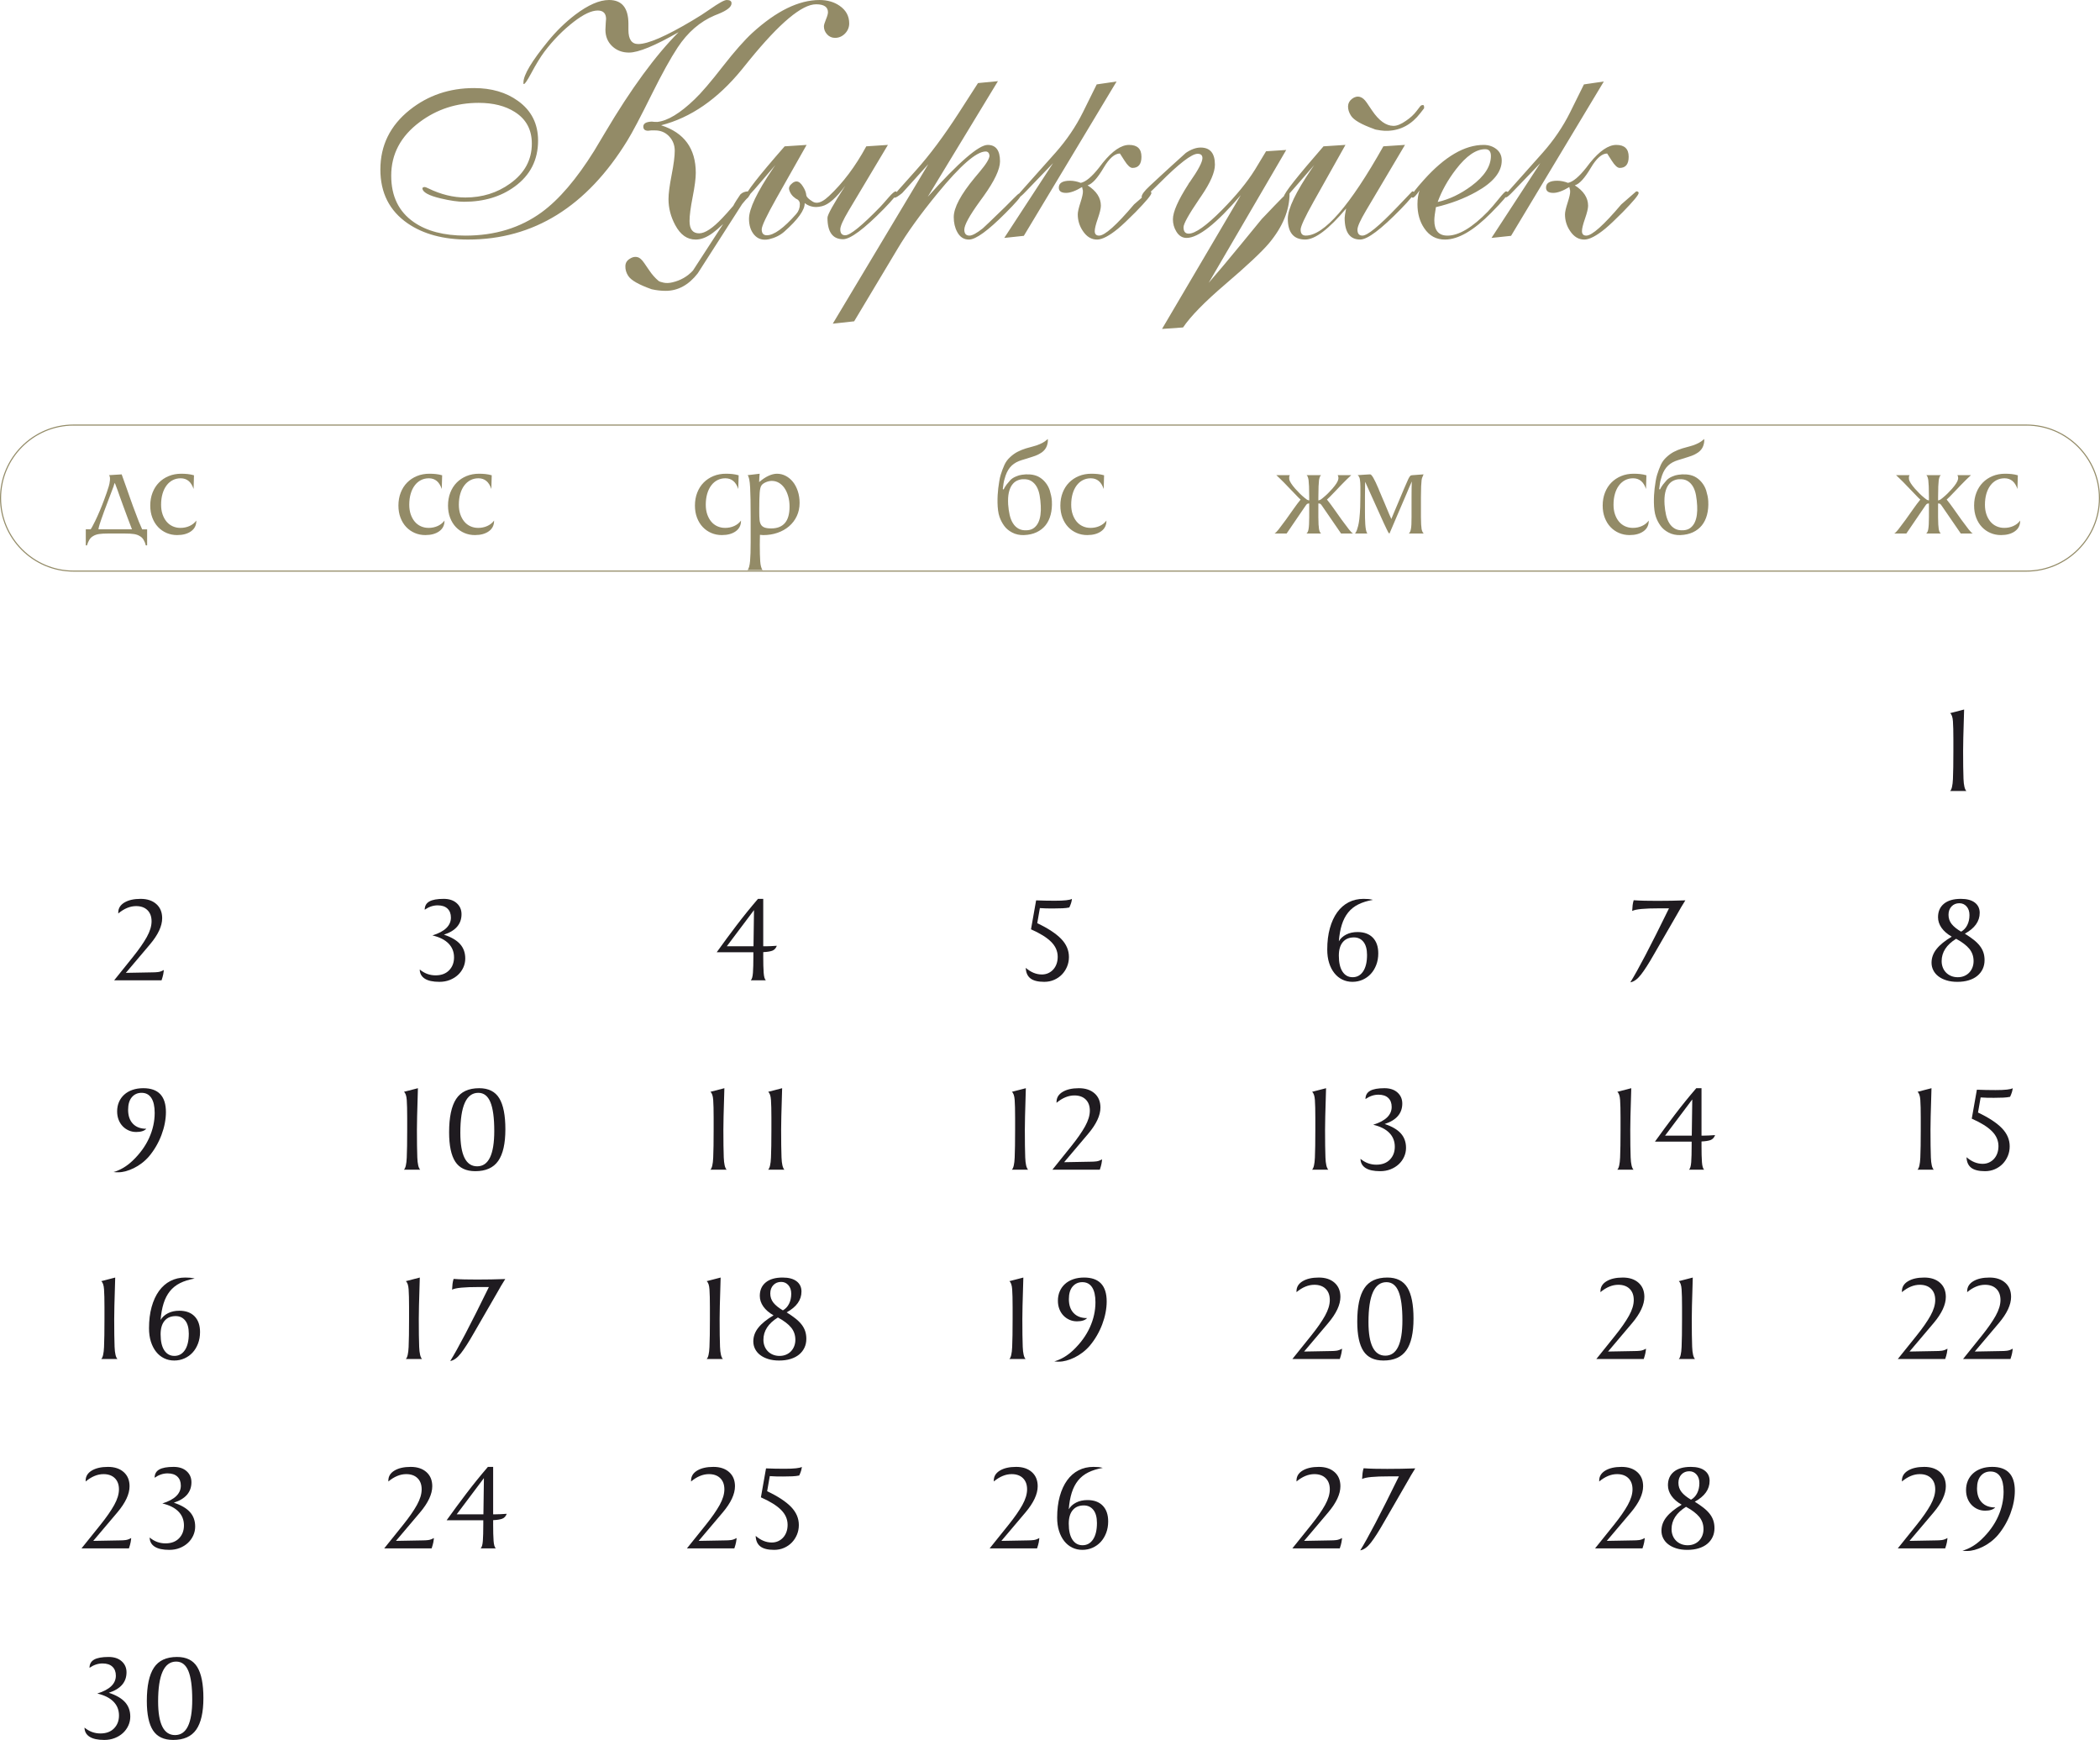 <?xml version="1.0" encoding="UTF-8"?> <svg xmlns="http://www.w3.org/2000/svg" xmlns:xlink="http://www.w3.org/1999/xlink" xmlns:xodm="http://www.corel.com/coreldraw/odm/2003" xml:space="preserve" width="385.998mm" height="319.75mm" version="1.1" style="shape-rendering:geometricPrecision; text-rendering:geometricPrecision; image-rendering:optimizeQuality; fill-rule:evenodd; clip-rule:evenodd" viewBox="0 0 4638.82 3842.68"> <defs> <style type="text/css"> .str0 {stroke:#938B67;stroke-width:2.4;stroke-miterlimit:22.926} .fil2 {fill:none} .fil1 {fill:#1F1B20;fill-rule:nonzero} .fil0 {fill:#938B67;fill-rule:nonzero} </style> </defs> <g id="Слой_x0020_1">  <path class="fil0" d="M1498.96 71.12c-52.37,30 -88.9,45 -109.46,45 -14.88,0 -27.34,-4.72 -37.26,-14.15 -9.92,-9.44 -14.88,-21.53 -14.88,-36.41 0,-3.27 0.24,-8.22 0.73,-15 0.48,-6.65 0.73,-9.43 0.73,-8.22 0,-12.7 -6.17,-19.11 -18.39,-19.11 -13.79,0 -31.33,8.22 -52.86,24.8 -24.07,18.63 -45.84,40.76 -65.2,66.4 -8.47,11.37 -18.02,26.97 -28.67,46.81 -8.71,16.21 -14.15,24.31 -16.33,24.31 -0.48,0 -0.85,-0.12 -1.09,-0.36l0 -3.15c0,-16.57 18.26,-46.93 54.55,-91.32 18.14,-22.26 38.1,-41.61 59.75,-58.18 28.67,-21.65 53.46,-32.54 74.75,-32.54 28.55,0 42.82,17.54 42.82,52.74l0 13.43c0,20.68 7.26,31.09 21.65,31.09 21.53,0 61.2,-17.18 119.14,-51.65 14.03,-8.22 27.34,-16.81 40.16,-25.76 18.87,-13.18 30.96,-19.84 36.17,-19.84 7.14,0 10.64,2.42 10.64,7.14 0.24,7.98 -9.8,15.97 -30.12,24.07 -1.21,0.48 -3.51,1.33 -7.01,2.78 -32.42,13.67 -59.75,37.38 -81.89,70.88 -15.6,23.59 -34.35,57.57 -56.37,101.72 -25.52,51.53 -43.79,86.24 -54.91,104.14 -89.51,145.51 -206.83,218.32 -351.86,218.32 -54.19,0 -98.58,-11.97 -133.29,-35.8 -40.16,-27.7 -60.24,-67.37 -60.24,-118.9 0,-53.22 21.65,-97.13 64.83,-131.6 40.4,-32.17 87.81,-48.26 142.12,-48.26 38.46,0 70.88,9.43 97.13,28.42 29.51,21.17 44.27,50.44 44.27,87.57 0,42.58 -17.18,76.32 -51.41,101.36 -30.72,22.5 -68.1,33.75 -112.37,33.75 -13.18,0 -30.36,-2.42 -51.28,-7.38 -26.97,-6.41 -40.4,-13.91 -40.4,-22.62 0.48,-1.69 2.3,-2.54 5.69,-2.54 1.33,0.24 3.99,1.33 7.74,3.14 27.46,13.31 54.55,19.96 81.52,19.96 37.38,0 70.27,-10.28 98.82,-30.84 31.93,-22.86 47.9,-52.25 47.9,-88.18 0,-30.72 -12.46,-53.95 -37.5,-69.79 -21.05,-13.43 -47.66,-20.2 -79.95,-20.2 -49.11,0 -92.53,14.15 -130.51,42.58 -41.73,31.21 -62.66,70.64 -62.66,118.17 0,45.48 16.69,79.71 49.96,102.69 28.54,19.84 66.53,29.76 113.94,29.76 65.19,0 121.2,-17.18 168.25,-51.41 38.46,-28.06 77.17,-73.3 116.12,-135.71 1.81,-3.02 9.92,-16.45 24.07,-40.28 57.33,-96.89 111.52,-170.79 162.44,-221.83zm98.22 423.83c-8.95,8.47 -16.57,15 -22.74,19.47 -13.18,9.8 -25.76,14.64 -37.5,14.64 -18.75,0.24 -33.87,-10.4 -45.36,-31.93 -9.92,-18.38 -14.88,-37.5 -14.88,-57.45 0,-11.97 2.3,-29.75 6.89,-53.34 4.6,-23.46 6.89,-41.24 6.89,-53.34 0,-12.46 -4.11,-23.1 -12.46,-31.93 -8.22,-8.71 -18.63,-13.06 -31.09,-13.06l-8.59 0 -6.65 0.73c-7.14,0 -10.64,-3.15 -10.64,-9.19 0,-6.89 6.29,-10.52 18.75,-11.01 2.54,0.48 6.65,0.73 12.1,0.73 22.86,-2.42 50.32,-18.99 82.49,-49.96 14.88,-14.15 35.92,-38.71 63.02,-73.66 25.52,-32.66 47.05,-56.97 64.47,-73.06 53.1,-48.38 102.57,-72.57 148.41,-72.57 17.3,0 32.05,4.23 44.27,12.7 14.15,9.68 21.29,22.74 21.29,38.95 0,8.47 -3.02,15.97 -9.19,22.38 -6.17,6.29 -13.55,9.56 -22.13,9.56 -6.89,0 -12.7,-2.54 -17.42,-7.62 -4.72,-5.08 -7.14,-11.01 -7.14,-17.78 0,-2.9 1.45,-7.98 4.48,-15.24 3.02,-7.26 4.48,-12.58 4.48,-15.85 0,-11.73 -8.71,-17.66 -26.25,-17.66 -31.21,0 -80.31,41.12 -147.44,123.5l-16.93 20.93c-53.22,65.07 -112.49,106.08 -177.93,122.77 51.04,16.33 76.57,51.41 76.57,105.23 0,11.98 -2.3,29.76 -6.89,53.1 -4.6,23.34 -6.89,41 -6.89,53.1 0,18.14 7.02,27.22 21.17,27.22 13.06,0 30.12,-11.37 51.41,-33.99 5.2,-5.32 13.31,-14.27 24.07,-26.85 2.9,-5.81 8.1,-14.27 15.6,-25.04 4.48,-4.48 10.4,-6.77 17.78,-6.77 3.02,0 4.6,1.21 4.6,3.63 0,1.81 -1.81,5.2 -5.32,9.92 -2.9,2.3 -7.26,7.14 -13.18,14.52l-98.09 153.01c-20.08,25.76 -43.67,38.58 -70.88,38.58 -10.16,0 -20.44,-1.21 -30.84,-3.51 -28.3,-10.04 -45.6,-19.84 -51.77,-29.51 -4.48,-6.89 -6.53,-14.03 -6.29,-21.41 0,-6.89 3.15,-12.34 9.56,-16.33 4.47,-2.9 8.59,-4.23 12.34,-4.23 1.69,0 3.27,0.12 4.72,0.6 4.72,0.97 9.68,5.2 14.88,12.82l11.61 16.93c6.17,9.07 12.82,16.45 19.84,22.38 1.93,1.69 5.81,3.02 11.73,4.23 5.68,1.21 12.09,0.97 19.11,-0.73 18.26,-4.23 33.38,-12.94 45.48,-26.13l66.53 -102.45zm316.42 -171.76l47.78 -3.15 -86.85 145.39c-12.22,20.56 -18.38,34.23 -18.38,41.12 0,8.71 3.63,13.06 11.01,13.06 10.89,0 36.65,-20.93 77.29,-62.78 2.54,-2.54 8.95,-9.8 19.11,-21.53 7.38,-8.47 12.46,-12.7 15.24,-12.7 1.94,0.97 2.78,1.93 2.78,2.9 0,3.99 -9.68,15.85 -29.03,35.68 -44.03,44.75 -74.15,67.13 -90.23,67.13 -22.98,0 -34.47,-15.84 -34.47,-47.41 0,-6.53 13.06,-30.12 39.31,-70.64 -19.59,26.49 -36.77,41.61 -51.41,45.12 -4.96,1.21 -9.19,1.81 -12.7,1.81 -9.44,0 -18.02,-2.9 -25.52,-8.71 0.48,15 -14.64,36.17 -45.36,63.38 -8.95,7.86 -20.08,13.31 -33.26,16.45 -14.03,3.02 -25.04,-0.36 -33.38,-10.28 -7.26,-8.83 -11.01,-20.44 -11.01,-34.83 0,-22.01 17.66,-59.03 52.86,-110.92l5.32 -7.74 -33.38 38.95c-18.63,22.01 -29.15,33.02 -31.45,33.02 -0.97,-0.24 -1.45,-0.85 -1.45,-1.81 0,-8.35 28.91,-45.48 86.85,-111.52l48.5 -3.15 -66.65 117.81c-21.65,38.46 -32.54,61.32 -32.54,68.7 0,8.71 3.75,13.06 11.37,13.06 15.48,0 37.13,-15.6 64.83,-46.93 5.44,-6.17 8.1,-13.43 8.1,-21.89 0,-5.68 -3.02,-9.8 -9.19,-12.34 -7.62,-5.2 -12.46,-11.73 -14.52,-19.84 -1.21,-4.84 1.33,-9.68 7.38,-14.39 3.15,-2.42 6.05,-3.51 8.95,-3.51 4.96,0 9.8,3.87 14.52,11.73 4.23,6.65 6.53,12.82 7.01,18.51 0.48,4.11 5.2,8.83 14.15,14.27 2.9,1.69 5.81,2.54 8.95,2.54 7.5,0 16.45,-4.84 26.85,-14.64 30.96,-28.91 58.54,-65.56 82.61,-109.95zm-26.85 386.45l-47.17 5.2 210.95 -352.22 -57.82 63.98c-8.22,6.53 -13.67,9.92 -15.97,9.92 -2.9,0 -4.23,-0.73 -4.23,-2.18 0,-1.21 16.93,-20.68 51.04,-58.42 29.76,-33.14 61.2,-75.23 94.35,-126.52l42.46 -65.92 44.03 -4.23 -155.07 255.46c68.58,-76.44 112.73,-114.66 132.45,-114.66 18.14,0 27.22,12.09 27.22,36.29 0,17.42 -12.1,43.06 -36.17,76.69 -1.45,2.06 -4.48,6.29 -8.95,12.34 -22.5,31.09 -33.75,51.65 -33.75,61.81 0,8.83 3.87,13.18 11.37,13.18 6.17,0 15.97,-5.32 29.39,-15.97 2.66,-2.18 18.99,-17.78 48.99,-46.93 6.05,-5.93 12.34,-12.22 18.75,-18.87 7.26,-7.5 11.73,-11.37 13.06,-11.37 2.42,0 3.63,1.21 3.63,3.63 0,3.75 -11.49,17.05 -34.47,40.04 -38.46,38.58 -65.2,57.94 -80.07,58.18 -11.49,0.24 -20.44,-5.44 -26.49,-17.05 -4.96,-9.19 -7.5,-20.08 -7.5,-32.54 0,-20.8 15.48,-49.83 46.45,-87.21 2.3,-2.54 6.05,-7.01 11.25,-13.43 14.15,-16.81 21.29,-28.54 21.29,-35.44 -0.97,-5.93 -3.75,-8.83 -8.47,-8.83 -20.44,0 -56,30.96 -106.68,92.89 -37.98,46.32 -67.25,87.09 -87.93,122.04l-95.92 160.14zm503.54 -296.58c-14.15,8.59 -26.01,12.94 -35.44,12.94 -10.64,0 -15.97,-3.87 -15.97,-11.61 0,-10.16 8.22,-15.24 24.8,-15.24 7.62,0 15.48,1.57 23.71,4.72 10.89,-2.18 24.31,-13.3 40.16,-33.38 1.33,-1.94 4.23,-5.56 8.47,-11.01 21.29,-26.25 40.64,-39.43 58.06,-39.43 18.26,0 27.34,8.71 27.34,26.13 0,16.45 -6.65,24.67 -19.84,24.67 -4.96,0 -10.76,-5.32 -17.54,-15.97 -6.77,-10.52 -10.16,-15.85 -10.16,-15.85 -11.49,0 -23.59,10.52 -36.04,31.57 -13.55,22.98 -25.28,35.8 -35.44,38.71 19.59,12.46 29.39,27.58 29.39,45 0,6.17 -2.3,15.6 -6.77,28.42 -4.48,12.82 -6.77,22.01 -6.77,27.7 0,6.65 3.27,9.92 9.56,9.92 12.58,0 38.34,-22.98 77.29,-68.94l33.02 -28.79c3.51,0 5.32,1.21 5.32,3.63 0,4.23 -11.73,18.26 -35.08,42.21 -16.33,16.45 -29.27,28.67 -38.71,36.53 -19.35,15.85 -34.59,23.83 -45.72,24.07 -12.7,0.24 -23.34,-6.05 -31.81,-18.75 -7.62,-11.13 -11.37,-23.47 -11.37,-36.89 0,-5.2 1.93,-13.79 5.81,-25.76 3.87,-11.97 5.81,-20.32 5.56,-25.04 -0.24,-4.23 -0.36,-5.2 -0.36,-2.78 -0.24,-0.97 -0.73,-3.27 -1.45,-6.77zm-128.7 107.77l-43.18 4.6 107.77 -165.1 -58.9 61.2c-8.95,9.56 -14.52,14.27 -16.57,14.27 -2.9,0 -4.35,-0.97 -4.35,-2.9l12.82 -14.52c12.1,-13.43 36.17,-40.52 72.33,-81.16 24.8,-28.06 45,-57.82 60.6,-89.27l30.48 -61.57 43.91 -6.41 -204.9 340.85zm510.19 -145.51l24.92 -41.25 44.51 -2.9 -171.27 293.44c20.32,-23.34 44.51,-52.13 72.33,-86.12l45 -54.91 6.77 -7.02c32.54,-34.35 49.59,-51.41 51.04,-51.41 2.3,0 3.51,0.73 3.51,2.06 0,37.13 -15.12,73.66 -45.24,109.83 -16.09,19.11 -48.5,49.59 -97.37,91.32 -45,38.46 -75.96,70.15 -92.65,94.83l-46.45 3.27 173.93 -295.37c-53.83,62.9 -93.74,94.35 -119.75,94.35 -9.43,0 -16.93,-4.72 -22.62,-14.15 -4.96,-8.1 -7.5,-17.05 -7.5,-26.97 0,-16.33 11.37,-42.09 33.99,-77.29 0.97,-2.18 2.06,-3.75 3.27,-4.96 18.63,-26.49 27.94,-44.15 27.94,-52.86 0,-6.41 -3.51,-9.56 -10.64,-9.56 -12.94,0 -40.76,21.29 -83.22,63.86 -22.74,22.62 -34.96,33.99 -36.89,33.99 -2.3,0 -3.51,-0.97 -3.51,-2.78 0,-4.96 5.93,-12.94 17.66,-23.83l25.16 -23.34c13.55,-12.58 31.81,-29.15 54.91,-49.95 11.61,-7.86 22.5,-11.73 32.54,-11.73 21.05,0 31.57,12.58 31.57,37.86 0,16.81 -9.92,39.67 -29.76,68.7l-4.6 6.77c-23.34,34.23 -34.96,55.04 -34.96,62.66 0,9.43 3.75,14.15 11.37,14.15 14.39,0 38.83,-17.3 73.18,-51.89 31.93,-32.3 56.12,-61.93 72.82,-88.78zm245.18 90.72c-12.22,20.56 -18.38,34.35 -18.38,41.12 0,8.83 3.63,13.18 11.01,13.18 11.01,0 36.77,-21.05 77.05,-63.26l32.9 -34.47c2.78,0 4.23,0.97 4.23,2.9 0,3.99 -9.68,15.97 -29.03,35.8 -44.03,45.12 -74.02,67.73 -90.11,67.73 -22.86,0 -34.35,-15.97 -34.35,-47.9 0,-3.15 1.09,-9.92 3.27,-20.56 -38.34,45.6 -68.46,68.46 -90.47,68.46 -25.52,0 -38.34,-15.36 -38.34,-46.08 0,-22.01 17.66,-58.91 52.98,-110.68l5.32 -7.74 -33.75 38.95c-18.87,22.01 -28.91,33.02 -30.12,33.02 -2.06,0 -3.15,-0.73 -3.15,-2.18 0,-7.14 29.15,-44.15 87.57,-111.16l48.5 -3.15 -70.76 126.03c-18.87,33.63 -28.3,54.07 -28.3,61.08 0,8.83 3.75,13.18 11.37,13.18 40.28,0 97.49,-65.68 171.39,-197.16l47.78 -3.15 -86.6 145.99zm18.51 -181.07c-28.06,-10.04 -45.24,-19.84 -51.28,-29.63 -4.48,-7.01 -6.65,-14.03 -6.41,-20.93 0.24,-6.41 3.15,-11.85 8.83,-16.21 5.68,-4.36 11.61,-5.81 17.66,-4.11 5.2,1.45 10.16,5.68 14.88,12.7l11.73 17.3c15.12,22.38 30.72,33.63 46.81,33.87 7.74,0.24 17.18,-3.51 28.3,-11.37 9.68,-6.53 17.3,-13.67 22.98,-21.17l8.71 -11.25c1.45,-1.45 3.27,-2.18 5.56,-2.18 1.69,0 2.54,1.45 2.54,4.23l0 2.9c0,0.24 -0.24,0.48 -0.73,0.97l-7.5 9.68c-19.11,24.8 -42.82,37.86 -71.24,39.07 -5.44,0.24 -10.76,0 -15.97,-0.73 -8.95,-1.21 -13.91,-2.3 -14.88,-3.15zm140.31 161.11c25.52,-5.68 50.32,-17.54 74.51,-35.44 28.67,-21.29 43.06,-43.42 43.06,-66.28 0,-9.92 -4.23,-14.88 -12.7,-14.88 -20.2,0 -41.73,14.88 -64.59,44.63 -17.9,23.34 -31.33,47.29 -40.28,71.97zm-40.04 -25.52c-7.26,10.64 -12.22,15.97 -14.88,15.97 -2.06,0 -3.15,-0.97 -3.15,-2.9 0,-3.75 9.19,-15.97 27.7,-36.53 46.08,-51.41 89.99,-77.05 131.84,-77.05 10.89,0 20.2,3.02 28.18,9.19 7.86,6.17 11.85,14.64 11.85,25.28 0,25.28 -18.75,48.38 -56.37,69.19 -26.49,14.76 -56.12,26.01 -89.02,33.75 -2.3,13.3 -3.51,22.98 -3.51,29.15 0,22.5 9.68,33.75 29.03,33.75 25.04,0 54.79,-17.78 89.39,-53.34 6.29,-6.53 14.51,-16.09 24.43,-28.42 8.47,-10.64 13.67,-15.97 15.6,-15.97 2.78,0 4.23,1.21 4.23,3.63 0,4.23 -12.34,18.75 -36.89,43.54 -38.71,39.31 -72.69,59.03 -101.72,59.27 -19.59,0.24 -35.08,-8.1 -46.45,-25.16 -9.92,-14.64 -14.88,-32.3 -14.88,-52.86 0,-11.61 1.57,-21.77 4.6,-30.48zm330.81 -7.5c-14.15,8.59 -26.01,12.94 -35.44,12.94 -10.64,0 -15.97,-3.87 -15.97,-11.61 0,-10.16 8.22,-15.24 24.8,-15.24 7.62,0 15.48,1.57 23.71,4.72 10.89,-2.18 24.31,-13.3 40.16,-33.38 1.33,-1.94 4.23,-5.56 8.47,-11.01 21.29,-26.25 40.64,-39.43 58.06,-39.43 18.26,0 27.34,8.71 27.34,26.13 0,16.45 -6.65,24.67 -19.84,24.67 -4.96,0 -10.76,-5.32 -17.54,-15.97 -6.77,-10.52 -10.16,-15.85 -10.16,-15.85 -11.49,0 -23.59,10.52 -36.04,31.57 -13.55,22.98 -25.28,35.8 -35.44,38.71 19.59,12.46 29.39,27.58 29.39,45 0,6.17 -2.3,15.6 -6.77,28.42 -4.48,12.82 -6.77,22.01 -6.77,27.7 0,6.65 3.27,9.92 9.56,9.92 12.58,0 38.34,-22.98 77.29,-68.94l33.02 -28.79c3.51,0 5.32,1.21 5.32,3.63 0,4.23 -11.73,18.26 -35.08,42.21 -16.33,16.45 -29.27,28.67 -38.71,36.53 -19.35,15.85 -34.59,23.83 -45.72,24.07 -12.7,0.24 -23.34,-6.05 -31.81,-18.75 -7.62,-11.13 -11.37,-23.47 -11.37,-36.89 0,-5.2 1.93,-13.79 5.81,-25.76 3.87,-11.97 5.81,-20.32 5.56,-25.04 -0.24,-4.23 -0.36,-5.2 -0.36,-2.78 -0.24,-0.97 -0.73,-3.27 -1.45,-6.77zm-128.7 107.77l-43.18 4.6 107.77 -165.1 -58.9 61.2c-8.95,9.56 -14.52,14.27 -16.57,14.27 -2.9,0 -4.35,-0.97 -4.35,-2.9l12.82 -14.52c12.1,-13.43 36.17,-40.52 72.33,-81.16 24.8,-28.06 45,-57.82 60.6,-89.27l30.48 -61.57 43.91 -6.41 -204.9 340.85z"></path> <path class="fil0" d="M324.98 1204.5l-2.88 0c-1.15,-4.61 -2.79,-8.7 -4.9,-12.25 -2.11,-3.56 -4.9,-6.29 -8.36,-8.22 -3.65,-2.31 -8.02,-3.84 -13.12,-4.61 -5.09,-0.77 -12.06,-1.15 -20.9,-1.15l-10.67 0 -13.84 0 -10.67 0c-8.84,0 -15.81,0.38 -20.9,1.15 -5.09,0.77 -9.47,2.31 -13.12,4.61 -3.46,1.92 -6.25,4.66 -8.36,8.22 -2.11,3.55 -3.84,7.64 -5.19,12.25l-2.59 0 0 -35.46 10.67 0c1.54,-2.12 3.08,-4.71 4.61,-7.78 1.54,-3.08 3.36,-6.63 5.48,-10.67 3.27,-6.73 6.63,-14.17 10.09,-22.34 3.46,-8.17 6.53,-15.9 9.22,-23.21 2.31,-6.34 4.33,-11.92 6.05,-16.72 1.73,-4.81 3.27,-9.51 4.61,-14.13 0.58,-1.92 1.11,-4.04 1.59,-6.34 0.48,-2.31 0.82,-4.61 1.01,-6.92 0.19,-2.31 0.19,-4.47 0,-6.49 -0.19,-2.02 -0.86,-3.7 -2.02,-5.05l27.96 -1.73c4.42,12.3 8.07,22.54 10.96,30.7 2.88,8.17 5.43,15.42 7.64,21.77 2.21,6.34 4.33,12.25 6.34,17.73 2.02,5.48 4.37,11.68 7.06,18.6 1.54,4.42 3.46,9.51 5.77,15.28 2.31,5.77 4.8,11.53 7.5,17.3l10.96 0 0 35.46zm-33.44 -35.46c-2.69,-6.92 -5.77,-14.99 -9.23,-24.22 -3.46,-9.23 -7.11,-19.12 -10.96,-29.69 -2.69,-7.3 -4.95,-13.55 -6.77,-18.74 -1.83,-5.19 -3.32,-9.42 -4.47,-12.69 -1.35,-3.65 -2.5,-6.73 -3.46,-9.22 -0.19,-0.38 -0.43,-1.01 -0.72,-1.87 -0.29,-0.87 -0.62,-1.78 -1.01,-2.74 -0.58,-0.96 -1.06,-2.11 -1.44,-3.46l-1.15 2.88c-0.77,1.92 -1.15,3.27 -1.15,4.04 -4.42,11.53 -8.46,22.2 -12.11,32 -1.54,4.23 -3.12,8.46 -4.76,12.68 -1.63,4.23 -3.12,8.17 -4.47,11.82 -1.34,3.65 -2.5,6.92 -3.46,9.8 -0.96,2.88 -1.73,5 -2.31,6.34 -1.35,3.65 -2.69,7.69 -4.04,12.11 -1.34,4.42 -2.21,8.07 -2.59,10.96l4.9 0 69.19 0zm142.13 -18.74c0,9.8 -3.89,17.49 -11.68,23.06 -7.78,5.57 -18.02,8.36 -30.7,8.36 -8.26,0 -16,-1.54 -23.21,-4.61 -7.21,-3.07 -13.5,-7.45 -18.88,-13.12 -5.38,-5.67 -9.61,-12.54 -12.68,-20.61 -3.08,-8.07 -4.61,-17.01 -4.61,-26.81 0,-10.38 1.68,-19.89 5.05,-28.54 3.36,-8.65 8.07,-16.05 14.13,-22.2 6.05,-6.15 13.26,-10.95 21.62,-14.41 8.36,-3.46 17.63,-5.19 27.82,-5.19 4.8,0 9.51,0.24 14.13,0.72 4.61,0.48 9.22,1.39 13.84,2.74l-0.86 30.27c-5.19,-15.76 -14.7,-23.64 -28.54,-23.64 -6.34,0 -12.16,1.34 -17.44,4.04 -5.29,2.69 -9.85,6.58 -13.69,11.68 -3.84,5.09 -6.82,11.24 -8.94,18.45 -2.11,7.21 -3.17,15.33 -3.17,24.36 0,7.69 1.06,14.66 3.17,20.9 2.11,6.25 5.05,11.63 8.79,16.14 3.75,4.52 8.26,7.98 13.55,10.38 5.29,2.4 11,3.6 17.15,3.6 7.3,0 14.03,-1.39 20.18,-4.18 6.15,-2.79 11.15,-6.77 14.99,-11.96l0 0.58z"></path> <path class="fil0" d="M981.85 1150.3c0,9.8 -3.89,17.49 -11.68,23.06 -7.78,5.57 -18.02,8.36 -30.7,8.36 -8.26,0 -16,-1.54 -23.21,-4.61 -7.21,-3.07 -13.5,-7.45 -18.88,-13.12 -5.38,-5.67 -9.61,-12.54 -12.68,-20.61 -3.08,-8.07 -4.61,-17.01 -4.61,-26.81 0,-10.38 1.68,-19.89 5.05,-28.54 3.36,-8.65 8.07,-16.05 14.13,-22.2 6.05,-6.15 13.26,-10.95 21.62,-14.41 8.36,-3.46 17.63,-5.19 27.82,-5.19 4.8,0 9.51,0.24 14.13,0.72 4.61,0.48 9.22,1.39 13.84,2.74l-0.86 30.27c-5.19,-15.76 -14.7,-23.64 -28.54,-23.64 -6.34,0 -12.16,1.34 -17.44,4.04 -5.29,2.69 -9.85,6.58 -13.69,11.68 -3.84,5.09 -6.82,11.24 -8.94,18.45 -2.11,7.21 -3.17,15.33 -3.17,24.36 0,7.69 1.06,14.66 3.17,20.9 2.11,6.25 5.05,11.63 8.79,16.14 3.75,4.52 8.26,7.98 13.55,10.38 5.29,2.4 11,3.6 17.15,3.6 7.3,0 14.03,-1.39 20.18,-4.18 6.15,-2.79 11.15,-6.77 14.99,-11.96l0 0.58zm109.55 0c0,9.8 -3.89,17.49 -11.68,23.06 -7.78,5.57 -18.02,8.36 -30.7,8.36 -8.26,0 -16,-1.54 -23.21,-4.61 -7.21,-3.07 -13.5,-7.45 -18.88,-13.12 -5.38,-5.67 -9.61,-12.54 -12.68,-20.61 -3.08,-8.07 -4.61,-17.01 -4.61,-26.81 0,-10.38 1.68,-19.89 5.05,-28.54 3.36,-8.65 8.07,-16.05 14.13,-22.2 6.05,-6.15 13.26,-10.95 21.62,-14.41 8.36,-3.46 17.63,-5.19 27.82,-5.19 4.8,0 9.51,0.24 14.13,0.72 4.61,0.48 9.22,1.39 13.84,2.74l-0.86 30.27c-5.19,-15.76 -14.7,-23.64 -28.54,-23.64 -6.34,0 -12.16,1.34 -17.44,4.04 -5.29,2.69 -9.85,6.58 -13.69,11.68 -3.84,5.09 -6.82,11.24 -8.94,18.45 -2.11,7.21 -3.17,15.33 -3.17,24.36 0,7.69 1.06,14.66 3.17,20.9 2.11,6.25 5.05,11.63 8.79,16.14 3.75,4.52 8.26,7.98 13.55,10.38 5.29,2.4 11,3.6 17.15,3.6 7.3,0 14.03,-1.39 20.18,-4.18 6.15,-2.79 11.15,-6.77 14.99,-11.96l0 0.58z"></path> <path class="fil0" d="M1636.84 1150.3c0,9.8 -3.89,17.49 -11.68,23.06 -7.78,5.57 -18.02,8.36 -30.7,8.36 -8.26,0 -16,-1.54 -23.21,-4.61 -7.21,-3.07 -13.5,-7.45 -18.88,-13.12 -5.38,-5.67 -9.61,-12.54 -12.68,-20.61 -3.08,-8.07 -4.61,-17.01 -4.61,-26.81 0,-10.38 1.68,-19.89 5.05,-28.54 3.36,-8.65 8.07,-16.05 14.13,-22.2 6.05,-6.15 13.26,-10.95 21.62,-14.41 8.36,-3.46 17.63,-5.19 27.82,-5.19 4.8,0 9.51,0.24 14.13,0.72 4.61,0.48 9.22,1.39 13.84,2.74l-0.86 30.27c-5.19,-15.76 -14.7,-23.64 -28.54,-23.64 -6.34,0 -12.16,1.34 -17.44,4.04 -5.29,2.69 -9.85,6.58 -13.69,11.68 -3.84,5.09 -6.82,11.24 -8.94,18.45 -2.11,7.21 -3.17,15.33 -3.17,24.36 0,7.69 1.06,14.66 3.17,20.9 2.11,6.25 5.05,11.63 8.79,16.14 3.75,4.52 8.26,7.98 13.55,10.38 5.29,2.4 11,3.6 17.15,3.6 7.3,0 14.03,-1.39 20.18,-4.18 6.15,-2.79 11.15,-6.77 14.99,-11.96l0 0.58zm14.7 108.69c2.69,-3.46 4.47,-10.09 5.33,-19.89 0.87,-9.8 1.3,-23.16 1.3,-40.07l0 -59.68c0,-27.1 -0.38,-48 -1.15,-62.7 -0.77,-14.7 -2.59,-23.78 -5.48,-27.24l26.52 -3.17c-0.38,2.69 -0.62,5.53 -0.72,8.5 -0.1,2.98 -0.24,6.29 -0.43,9.95 7.11,-6.15 13.98,-10.76 20.71,-13.84 6.68,-3.08 12.93,-4.61 18.64,-4.61 6.92,0 13.36,1.59 19.41,4.76 6.05,3.17 11.29,7.54 15.81,13.12 4.52,5.57 8.07,12.35 10.76,20.32 2.69,7.98 4.04,16.67 4.04,26.09 0,10.76 -2.07,20.52 -6.2,29.26 -4.08,8.74 -9.8,16.24 -17.06,22.49 -7.3,6.25 -15.81,11.05 -25.61,14.42 -9.75,3.36 -20.28,5.05 -31.57,5.05l-7.21 -0.58 0 5.19c0,0.77 -0.05,2.59 -0.14,5.48 -0.1,2.88 -0.14,6.82 -0.14,11.82 0,14.99 0.34,27 0.96,36.04 0.62,9.03 2.35,15.47 5.09,19.32l-32.86 0zm25.66 -127.71c0,6.34 0.19,11.77 0.58,16.29 0.38,4.52 1.44,8.22 3.17,11.1 1.73,2.88 4.32,5 7.88,6.34 3.55,1.35 8.46,2.02 14.8,2.02 13.17,0 23.26,-3.94 30.13,-11.82 6.87,-7.88 10.33,-19.99 10.33,-36.32 0,-8.26 -1.01,-15.9 -3.03,-22.92 -2.02,-7.02 -4.71,-13.02 -8.17,-18.02 -3.46,-5 -7.54,-8.89 -12.35,-11.68 -4.76,-2.79 -9.95,-4.18 -15.52,-4.18 -4.18,0 -8.5,0.91 -12.88,2.74 -4.42,1.83 -7.69,4.08 -9.75,6.77 -2.31,2.88 -3.75,8.55 -4.32,17.01 -0.58,8.46 -0.87,19.89 -0.87,34.31l0 8.36z"></path> <path class="fil0" d="M2318.93 1083.13c1.15,3.84 2.16,7.78 3.03,11.82 0.86,4.04 1.39,7.98 1.59,11.82 0.58,10.95 -0.34,21 -2.74,30.13 -2.4,9.13 -6.2,16.91 -11.39,23.35 -5.19,6.44 -11.77,11.53 -19.75,15.28 -7.98,3.75 -17.25,5.81 -27.82,6.2 -4.42,0.19 -8.94,-0.19 -13.55,-1.15 -4.61,-0.96 -8.84,-2.5 -12.68,-4.61 -7.3,-3.84 -13.12,-8.75 -17.44,-14.7 -4.33,-5.96 -7.74,-12.49 -10.24,-19.6 -1.54,-4.42 -2.64,-9.32 -3.31,-14.7 -0.67,-5.38 -1.06,-10.91 -1.15,-16.58 -0.1,-5.67 0,-11.24 0.29,-16.72 0.29,-5.48 0.72,-10.52 1.3,-15.14 0.58,-4.23 1.3,-9.22 2.16,-14.99 0.86,-5.77 1.97,-10.76 3.31,-14.99 2.5,-8.07 5.24,-15.38 8.22,-21.91 2.98,-6.53 7.26,-12.3 12.83,-17.3 5.19,-4.8 10.57,-8.65 16.14,-11.53 5.57,-2.88 11.72,-5.38 18.45,-7.5 5,-1.54 10.19,-2.98 15.57,-4.32 5.38,-1.34 10.47,-3.08 15.28,-5.19 4.42,-1.92 7.98,-3.84 10.67,-5.77 2.69,-1.92 4.8,-3.65 6.34,-5.19l0.58 0c0.38,5 -0.38,10.09 -2.31,15.28 -1.92,5.19 -5.38,9.71 -10.38,13.55 -3.08,2.11 -6.15,3.94 -9.22,5.48 -3.08,1.54 -7.4,3.17 -12.97,4.9 -1.35,0.38 -3.32,1.01 -5.91,1.87 -2.59,0.87 -5.33,1.73 -8.22,2.59 -2.88,0.87 -5.72,1.73 -8.5,2.59 -2.79,0.87 -4.85,1.59 -6.2,2.16 -8.26,3.27 -14.94,8.02 -20.04,14.27 -5.09,6.25 -8.99,14.56 -11.68,24.94 -0.96,2.69 -1.78,6.15 -2.45,10.38 -0.67,4.23 -1.2,8.26 -1.59,12.11 0.96,1.34 1.73,1.34 2.31,0 0.38,-0.96 1.1,-2.31 2.16,-4.04 1.06,-1.73 2.35,-3.65 3.89,-5.76 2.12,-2.69 4.71,-5.77 7.78,-9.23 3.08,-3.46 7.4,-6.34 12.97,-8.65 4.23,-1.92 8.55,-3.17 12.97,-3.75 5.77,-0.96 11.82,-1.2 18.16,-0.72 6.34,0.48 12.21,1.97 17.59,4.47 6.15,3.07 11.48,7.35 16,12.83 4.52,5.48 7.83,11.48 9.95,18.02zm-49.87 87.93c5.96,-0.38 10.96,-2.11 14.99,-5.19 4.04,-3.08 7.21,-7.06 9.51,-11.87 2.31,-4.8 3.89,-10.38 4.76,-16.77 0.86,-6.34 1.1,-13.02 0.72,-19.94 -0.38,-8.26 -1.25,-16.14 -2.59,-23.54 -1.34,-7.45 -3.55,-13.79 -6.63,-19.08 -3.08,-5.29 -7.06,-9.47 -11.96,-12.44 -4.9,-2.98 -11.1,-4.28 -18.6,-3.89 -4.42,0.19 -8.75,1.3 -12.97,3.32 -4.23,2.02 -7.88,5.19 -10.96,9.56 -3.08,4.33 -5.38,9.95 -6.92,16.91 -1.54,6.92 -2.02,15.57 -1.44,25.99 0.58,8.26 1.68,16 3.32,23.11 1.63,7.16 4.08,13.31 7.35,18.5 3.27,5.19 7.45,9.22 12.54,12.01 5.09,2.79 11.39,3.89 18.88,3.32zm174.99 -20.76c0,9.8 -3.89,17.49 -11.68,23.06 -7.78,5.57 -18.02,8.36 -30.7,8.36 -8.26,0 -16,-1.54 -23.21,-4.61 -7.21,-3.07 -13.5,-7.45 -18.88,-13.12 -5.38,-5.67 -9.61,-12.54 -12.68,-20.61 -3.08,-8.07 -4.61,-17.01 -4.61,-26.81 0,-10.38 1.68,-19.89 5.05,-28.54 3.36,-8.65 8.07,-16.05 14.13,-22.2 6.05,-6.15 13.26,-10.95 21.62,-14.41 8.36,-3.46 17.63,-5.19 27.82,-5.19 4.8,0 9.51,0.24 14.13,0.72 4.61,0.48 9.22,1.39 13.84,2.74l-0.86 30.27c-5.19,-15.76 -14.7,-23.64 -28.54,-23.64 -6.34,0 -12.16,1.34 -17.44,4.04 -5.29,2.69 -9.85,6.58 -13.69,11.68 -3.84,5.09 -6.82,11.24 -8.94,18.45 -2.11,7.21 -3.17,15.33 -3.17,24.36 0,7.69 1.06,14.66 3.17,20.9 2.11,6.25 5.05,11.63 8.79,16.14 3.75,4.52 8.26,7.98 13.55,10.38 5.29,2.4 11,3.6 17.15,3.6 7.3,0 14.03,-1.39 20.18,-4.18 6.15,-2.79 11.15,-6.77 14.99,-11.96l0 0.58z"></path> <path class="fil0" d="M2918.27 1049.4c-2.11,1.34 -3.65,5 -4.61,10.95 -0.38,2.88 -0.72,7.45 -1.01,13.69 -0.29,6.25 -0.43,14.17 -0.43,23.78l0 7.5c2.69,-0.77 4.56,-1.54 5.62,-2.31 1.06,-0.77 2.55,-1.92 4.47,-3.46 4.04,-3.27 7.78,-6.63 11.24,-10.09 3.46,-3.46 6.63,-6.82 9.51,-10.09 8.07,-9.22 12.49,-16.34 13.26,-21.33 0.58,-3.08 0.1,-5.96 -1.44,-8.65l29.98 0c-1.35,1.34 -2.88,2.79 -4.61,4.32 -1.54,1.54 -3.32,3.22 -5.33,5.05 -2.02,1.83 -4.08,3.89 -6.2,6.2 -2.31,2.31 -4.8,4.85 -7.5,7.64 -2.69,2.79 -5.19,5.43 -7.5,7.93 -2.69,2.88 -5.48,5.76 -8.36,8.65 -2.69,2.88 -5.19,5.48 -7.5,7.78 -2.31,2.31 -4.52,4.42 -6.63,6.34 5,6.15 10,12.78 14.99,19.89 5,7.11 10.86,15.38 17.59,24.79 6.73,9.22 12.11,16.38 16.14,21.48 4.04,5.09 7.01,8.02 8.94,8.79l-26.52 0 -41.8 -60.83c-0.77,-0.96 -1.39,-1.83 -1.87,-2.59 -0.48,-0.77 -1.1,-1.44 -1.87,-2.02 -0.58,-0.38 -1.25,-0.62 -2.02,-0.72 -0.77,-0.09 -1.54,-0.14 -2.31,-0.14l-0.29 0 0 2.02 0 11.82 0 16.43c0,6.34 0.14,11.68 0.43,16 0.29,4.32 0.62,7.74 1.01,10.23 0.96,5 2.5,8.26 4.61,9.8l-32.29 0c2.31,-1.73 3.84,-5 4.61,-9.8 0.96,-5.38 1.44,-14.32 1.44,-26.81l0 -27.68 0 -2.02 -0.29 0c-0.96,0 -1.73,0.05 -2.31,0.14 -0.58,0.1 -1.35,0.43 -2.31,1.01 -0.58,0.38 -1.1,0.96 -1.59,1.73 -0.48,0.77 -1.1,1.63 -1.87,2.59l-41.51 60.83 -26.81 0c1.92,-0.77 4.9,-3.7 8.94,-8.79 4.04,-5.09 9.42,-12.25 16.14,-21.48 6.73,-9.42 12.59,-17.68 17.59,-24.79 5,-7.11 9.99,-13.74 14.99,-19.89 -2.11,-1.73 -4.47,-3.99 -7.06,-6.78 -2.59,-2.79 -4.95,-5.24 -7.06,-7.35 -2.88,-2.88 -5.67,-5.76 -8.36,-8.65 -2.31,-2.5 -4.85,-5.14 -7.64,-7.93 -2.79,-2.79 -5.24,-5.33 -7.35,-7.64 -2.31,-2.31 -4.42,-4.37 -6.34,-6.2 -1.92,-1.83 -3.65,-3.51 -5.19,-5.05 -1.73,-1.54 -3.27,-2.98 -4.61,-4.32l29.98 0c-0.96,1.34 -1.49,2.69 -1.59,4.04 -0.1,1.35 -0.05,2.88 0.14,4.61 0.38,2.69 1.73,5.81 4.04,9.37 2.31,3.55 5.38,7.54 9.22,11.96 2.88,3.27 6.1,6.68 9.66,10.23 3.55,3.56 7.35,6.97 11.39,10.23 1.73,1.35 3.17,2.45 4.33,3.32 1.15,0.87 2.98,1.59 5.48,2.16l0 -7.5c0,-9.61 -0.14,-17.54 -0.43,-23.78 -0.29,-6.25 -0.62,-10.81 -1.01,-13.69 -0.96,-5.96 -2.4,-9.61 -4.32,-10.95l32 0zm199.79 64.58l0 -5.48 0 -10.38 0 -0.29c0,-8.07 0.05,-14.99 0.14,-20.76 0.1,-5.77 0.24,-10.38 0.43,-13.84 -0.19,0.38 -0.48,1.11 -0.87,2.16 -0.38,1.06 -0.86,2.16 -1.44,3.32 -0.96,1.73 -2.16,4.42 -3.6,8.07 -1.44,3.65 -3.22,7.88 -5.33,12.68 -2.69,6.34 -5.72,13.41 -9.08,21.19 -3.36,7.78 -6.78,15.71 -10.23,23.78 -3.46,8.07 -6.82,15.95 -10.09,23.64 -3.27,7.69 -6.15,14.41 -8.65,20.18 -0.96,-0.19 -1.87,-1.06 -2.74,-2.59 -0.87,-1.54 -2.16,-4.13 -3.89,-7.78 -0.96,-1.73 -3.07,-6.2 -6.34,-13.41 -3.27,-7.21 -7.06,-15.62 -11.39,-25.23 -4.32,-9.61 -8.89,-19.7 -13.69,-30.27 -4.81,-10.57 -9.13,-20.18 -12.97,-28.83 0,-0.19 -0.14,-0.58 -0.43,-1.15 -0.29,-0.58 -0.62,-1.25 -1.01,-2.02 -0.58,-0.77 -1.06,-1.73 -1.44,-2.88l0 9.8 -0.29 21.33 0 34.6c0,4.61 0.05,9.37 0.14,14.27 0.1,4.9 0.29,9.56 0.58,13.98 0.29,4.42 0.77,8.41 1.44,11.96 0.67,3.56 1.68,6.29 3.03,8.22l-27.1 0c0.38,-0.58 0.96,-1.44 1.73,-2.59 0.77,-1.15 1.59,-2.88 2.45,-5.19 0.86,-2.31 1.78,-5.38 2.74,-9.22 0.96,-3.84 1.83,-8.84 2.59,-14.99 0.96,-9.03 1.59,-17.73 1.87,-26.09 0.29,-8.36 0.43,-16.86 0.43,-25.51l0 -19.89c0,-5.77 -0.34,-10.96 -1.01,-15.57 -0.67,-4.61 -2.35,-7.88 -5.05,-9.8 4.61,-0.19 8.75,-0.48 12.4,-0.87 3.27,-0.19 6.29,-0.38 9.08,-0.58 2.79,-0.19 4.66,-0.29 5.62,-0.29l0.58 0c3.27,-0.19 9.42,10.38 18.45,31.71 0.19,0.77 0.72,2.16 1.59,4.18 0.86,2.02 1.92,4.47 3.17,7.35 1.25,2.88 2.55,5.96 3.89,9.22 1.34,3.27 2.79,6.63 4.32,10.09 3.46,7.88 7.11,16.63 10.96,26.23 0.38,0.96 0.87,2.02 1.44,3.17 0.58,1.15 1.06,2.21 1.44,3.17 0.58,1.15 1.06,2.31 1.44,3.46l5.77 -13.84c9.99,-23.83 17.44,-41.51 22.34,-53.05 4.9,-11.53 8.02,-18.64 9.37,-21.33 2.5,-5 4.52,-7.69 6.05,-8.07 0.38,-0.19 0.86,-0.29 1.44,-0.29 1.15,0 2.02,-0.1 2.59,-0.29l23.64 -1.73 -3.46 8.36 -0.86 4.32c-0.38,2.88 -0.72,7.45 -1.01,13.69 -0.29,6.25 -0.43,14.17 -0.43,23.78l0 16.14 0 11.82 0 16.43c0,6.34 0.14,11.68 0.43,16 0.29,4.32 0.62,7.74 1.01,10.23 0.96,4.61 2.5,7.88 4.61,9.8l-32.87 0c2.31,-1.73 3.84,-5 4.61,-9.8 0.58,-2.5 0.96,-5.96 1.15,-10.38 0.19,-4.42 0.29,-9.9 0.29,-16.43l0 -27.68z"></path> <path class="fil0" d="M3642.02 1150.3c0,9.8 -3.89,17.49 -11.68,23.06 -7.78,5.57 -18.02,8.36 -30.7,8.36 -8.26,0 -16,-1.54 -23.21,-4.61 -7.21,-3.07 -13.5,-7.45 -18.88,-13.12 -5.38,-5.67 -9.61,-12.54 -12.68,-20.61 -3.08,-8.07 -4.61,-17.01 -4.61,-26.81 0,-10.38 1.68,-19.89 5.05,-28.54 3.36,-8.65 8.07,-16.05 14.13,-22.2 6.05,-6.15 13.26,-10.95 21.62,-14.41 8.36,-3.46 17.63,-5.19 27.82,-5.19 4.8,0 9.51,0.24 14.13,0.72 4.61,0.48 9.22,1.39 13.84,2.74l-0.86 30.27c-5.19,-15.76 -14.7,-23.64 -28.54,-23.64 -6.34,0 -12.16,1.34 -17.44,4.04 -5.29,2.69 -9.85,6.58 -13.69,11.68 -3.84,5.09 -6.82,11.24 -8.94,18.45 -2.11,7.21 -3.17,15.33 -3.17,24.36 0,7.69 1.06,14.66 3.17,20.9 2.11,6.25 5.05,11.63 8.79,16.14 3.75,4.52 8.26,7.98 13.55,10.38 5.29,2.4 11,3.6 17.15,3.6 7.3,0 14.03,-1.39 20.18,-4.18 6.15,-2.79 11.15,-6.77 14.99,-11.96l0 0.58zm126.85 -67.17c1.15,3.84 2.16,7.78 3.03,11.82 0.86,4.04 1.39,7.98 1.59,11.82 0.58,10.95 -0.34,21 -2.74,30.13 -2.4,9.13 -6.2,16.91 -11.39,23.35 -5.19,6.44 -11.77,11.53 -19.75,15.28 -7.98,3.75 -17.25,5.81 -27.82,6.2 -4.42,0.19 -8.94,-0.19 -13.55,-1.15 -4.61,-0.96 -8.84,-2.5 -12.68,-4.61 -7.3,-3.84 -13.12,-8.75 -17.44,-14.7 -4.33,-5.96 -7.74,-12.49 -10.24,-19.6 -1.54,-4.42 -2.64,-9.32 -3.31,-14.7 -0.67,-5.38 -1.06,-10.91 -1.15,-16.58 -0.1,-5.67 0,-11.24 0.29,-16.72 0.29,-5.48 0.72,-10.52 1.3,-15.14 0.58,-4.23 1.3,-9.22 2.16,-14.99 0.86,-5.77 1.97,-10.76 3.31,-14.99 2.5,-8.07 5.24,-15.38 8.22,-21.91 2.98,-6.53 7.26,-12.3 12.83,-17.3 5.19,-4.8 10.57,-8.65 16.14,-11.53 5.57,-2.88 11.72,-5.38 18.45,-7.5 5,-1.54 10.19,-2.98 15.57,-4.32 5.38,-1.34 10.47,-3.08 15.28,-5.19 4.42,-1.92 7.98,-3.84 10.67,-5.77 2.69,-1.92 4.8,-3.65 6.34,-5.19l0.58 0c0.38,5 -0.38,10.09 -2.31,15.28 -1.92,5.19 -5.38,9.71 -10.38,13.55 -3.08,2.11 -6.15,3.94 -9.22,5.48 -3.08,1.54 -7.4,3.17 -12.97,4.9 -1.35,0.38 -3.32,1.01 -5.91,1.87 -2.59,0.87 -5.33,1.73 -8.22,2.59 -2.88,0.87 -5.72,1.73 -8.5,2.59 -2.79,0.87 -4.85,1.59 -6.2,2.16 -8.26,3.27 -14.94,8.02 -20.04,14.27 -5.09,6.25 -8.99,14.56 -11.68,24.94 -0.96,2.69 -1.78,6.15 -2.45,10.38 -0.67,4.23 -1.2,8.26 -1.59,12.11 0.96,1.34 1.73,1.34 2.31,0 0.38,-0.96 1.1,-2.31 2.16,-4.04 1.06,-1.73 2.35,-3.65 3.89,-5.76 2.12,-2.69 4.71,-5.77 7.78,-9.23 3.08,-3.46 7.4,-6.34 12.97,-8.65 4.23,-1.92 8.55,-3.17 12.97,-3.75 5.77,-0.96 11.82,-1.2 18.16,-0.72 6.34,0.48 12.21,1.97 17.59,4.47 6.15,3.07 11.48,7.35 16,12.83 4.52,5.48 7.83,11.48 9.95,18.02zm-49.87 87.93c5.96,-0.38 10.96,-2.11 14.99,-5.19 4.04,-3.08 7.21,-7.06 9.51,-11.87 2.31,-4.8 3.89,-10.38 4.76,-16.77 0.86,-6.34 1.1,-13.02 0.72,-19.94 -0.38,-8.26 -1.25,-16.14 -2.59,-23.54 -1.34,-7.45 -3.55,-13.79 -6.63,-19.08 -3.08,-5.29 -7.06,-9.47 -11.96,-12.44 -4.9,-2.98 -11.1,-4.28 -18.6,-3.89 -4.42,0.19 -8.75,1.3 -12.97,3.32 -4.23,2.02 -7.88,5.19 -10.96,9.56 -3.08,4.33 -5.38,9.95 -6.92,16.91 -1.54,6.92 -2.02,15.57 -1.44,25.99 0.58,8.26 1.68,16 3.32,23.11 1.63,7.16 4.08,13.31 7.35,18.5 3.27,5.19 7.45,9.22 12.54,12.01 5.09,2.79 11.39,3.89 18.88,3.32z"></path> <path class="fil0" d="M4287.21 1049.4c-2.11,1.34 -3.65,5 -4.61,10.95 -0.38,2.88 -0.72,7.45 -1.01,13.69 -0.29,6.25 -0.43,14.17 -0.43,23.78l0 7.5c2.69,-0.77 4.56,-1.54 5.62,-2.31 1.06,-0.77 2.55,-1.92 4.47,-3.46 4.04,-3.27 7.78,-6.63 11.24,-10.09 3.46,-3.46 6.63,-6.82 9.51,-10.09 8.07,-9.22 12.49,-16.34 13.26,-21.33 0.58,-3.08 0.1,-5.96 -1.44,-8.65l29.98 0c-1.35,1.34 -2.88,2.79 -4.61,4.32 -1.54,1.54 -3.32,3.22 -5.33,5.05 -2.02,1.83 -4.08,3.89 -6.2,6.2 -2.31,2.31 -4.8,4.85 -7.5,7.64 -2.69,2.79 -5.19,5.43 -7.5,7.93 -2.69,2.88 -5.48,5.76 -8.36,8.65 -2.69,2.88 -5.19,5.48 -7.5,7.78 -2.31,2.31 -4.52,4.42 -6.63,6.34 5,6.15 10,12.78 14.99,19.89 5,7.11 10.86,15.38 17.59,24.79 6.73,9.22 12.11,16.38 16.14,21.48 4.04,5.09 7.01,8.02 8.94,8.79l-26.52 0 -41.8 -60.83c-0.77,-0.96 -1.39,-1.83 -1.87,-2.59 -0.48,-0.77 -1.1,-1.44 -1.87,-2.02 -0.58,-0.38 -1.25,-0.62 -2.02,-0.72 -0.77,-0.09 -1.54,-0.14 -2.31,-0.14l-0.29 0 0 2.02 0 11.82 0 16.43c0,6.34 0.14,11.68 0.43,16 0.29,4.32 0.62,7.74 1.01,10.23 0.96,5 2.5,8.26 4.61,9.8l-32.29 0c2.31,-1.73 3.84,-5 4.61,-9.8 0.96,-5.38 1.44,-14.32 1.44,-26.81l0 -27.68 0 -2.02 -0.29 0c-0.96,0 -1.73,0.05 -2.31,0.14 -0.58,0.1 -1.35,0.43 -2.31,1.01 -0.58,0.38 -1.1,0.96 -1.59,1.73 -0.48,0.77 -1.1,1.63 -1.87,2.59l-41.51 60.83 -26.81 0c1.92,-0.77 4.9,-3.7 8.94,-8.79 4.04,-5.09 9.42,-12.25 16.14,-21.48 6.73,-9.42 12.59,-17.68 17.59,-24.79 5,-7.11 9.99,-13.74 14.99,-19.89 -2.11,-1.73 -4.47,-3.99 -7.06,-6.78 -2.59,-2.79 -4.95,-5.24 -7.06,-7.35 -2.88,-2.88 -5.67,-5.76 -8.36,-8.65 -2.31,-2.5 -4.85,-5.14 -7.64,-7.93 -2.79,-2.79 -5.24,-5.33 -7.35,-7.64 -2.31,-2.31 -4.42,-4.37 -6.34,-6.2 -1.92,-1.83 -3.65,-3.51 -5.19,-5.05 -1.73,-1.54 -3.27,-2.98 -4.61,-4.32l29.98 0c-0.96,1.34 -1.49,2.69 -1.59,4.04 -0.1,1.35 -0.05,2.88 0.14,4.61 0.38,2.69 1.73,5.81 4.04,9.37 2.31,3.55 5.38,7.54 9.22,11.96 2.88,3.27 6.1,6.68 9.66,10.23 3.55,3.56 7.35,6.97 11.39,10.23 1.73,1.35 3.17,2.45 4.33,3.32 1.15,0.87 2.98,1.59 5.48,2.16l0 -7.5c0,-9.61 -0.14,-17.54 -0.43,-23.78 -0.29,-6.25 -0.62,-10.81 -1.01,-13.69 -0.96,-5.96 -2.4,-9.61 -4.32,-10.95l32 0zm175.28 100.9c0,9.8 -3.89,17.49 -11.68,23.06 -7.78,5.57 -18.02,8.36 -30.7,8.36 -8.26,0 -16,-1.54 -23.21,-4.61 -7.21,-3.07 -13.5,-7.45 -18.88,-13.12 -5.38,-5.67 -9.61,-12.54 -12.68,-20.61 -3.08,-8.07 -4.61,-17.01 -4.61,-26.81 0,-10.38 1.68,-19.89 5.05,-28.54 3.36,-8.65 8.07,-16.05 14.13,-22.2 6.05,-6.15 13.26,-10.95 21.62,-14.41 8.36,-3.46 17.63,-5.19 27.82,-5.19 4.8,0 9.51,0.24 14.13,0.72 4.61,0.48 9.22,1.39 13.84,2.74l-0.86 30.27c-5.19,-15.76 -14.7,-23.64 -28.54,-23.64 -6.34,0 -12.16,1.34 -17.44,4.04 -5.29,2.69 -9.85,6.58 -13.69,11.68 -3.84,5.09 -6.82,11.24 -8.94,18.45 -2.11,7.21 -3.17,15.33 -3.17,24.36 0,7.69 1.06,14.66 3.17,20.9 2.11,6.25 5.05,11.63 8.79,16.14 3.75,4.52 8.26,7.98 13.55,10.38 5.29,2.4 11,3.6 17.15,3.6 7.3,0 14.03,-1.39 20.18,-4.18 6.15,-2.79 11.15,-6.77 14.99,-11.96l0 0.58z"></path> <path class="fil1" d="M4307.78 1746.92c3.49,-3.31 5.56,-12.17 6.2,-26.59 0.64,-14.42 0.96,-34.86 0.96,-61.32l0 -27.01c0,-16.72 -0.32,-29.72 -0.96,-38.99 -0.64,-9.28 -2.71,-15.29 -6.2,-18.05l30.87 -7.99c-0.92,26.46 -1.52,47.22 -1.79,62.28 -0.28,15.07 -0.41,24.8 -0.41,29.21 0,26.45 0.28,46.89 0.83,61.31 0.55,14.42 2.66,23.47 6.34,27.14l-35.82 0z"></path> <path class="fil1" d="M293.75 2113.28c13.41,-16.72 23.61,-31.37 30.59,-43.95 6.98,-12.58 10.47,-24.11 10.47,-34.58 0,-10.47 -3.03,-18.69 -9.09,-24.66 -6.06,-5.97 -14.42,-8.96 -25.08,-8.96 -13.23,0 -26.36,5.42 -39.41,16.26l0 -1.93c0,-9.37 4.5,-16.76 13.5,-22.18 9,-5.42 20.94,-8.13 35.82,-8.13 14.51,0 26.09,3.81 34.72,11.44 8.63,7.63 12.95,18.05 12.95,31.28 0,17.27 -9,36.56 -27.01,57.87l-53.19 62.83 59.25 -1.1c3.86,0 7.81,-0.23 11.85,-0.69 4.04,-0.46 8.27,-1.97 12.68,-4.55 0,0.55 -0.05,1.1 -0.14,1.65 -0.09,0.55 -0.14,1.1 -0.14,1.65 0,0.74 -0.32,2.8 -0.96,6.2 -0.64,3.4 -1.88,7.85 -3.72,13.36l-104.72 0 41.61 -51.81z"></path> <path class="fil1" d="M955.27 2065.88c27.19,-8.45 40.78,-21.59 40.78,-39.41 0,-8.45 -2.53,-15.06 -7.58,-19.84 -5.05,-4.78 -12.26,-7.16 -21.63,-7.16 -9.92,0 -19.47,3.21 -28.66,9.65 0,-8.27 3.4,-14.33 10.2,-18.19 6.8,-3.86 17.36,-5.79 31.69,-5.79 12.12,0 21.72,3.17 28.8,9.51 7.07,6.34 10.61,14.47 10.61,24.39 0,21.68 -12.95,36.74 -38.86,45.19 16.17,5.33 28.06,12.26 35.69,20.81 7.63,8.54 11.44,19.15 11.44,31.83 0,6.98 -1.42,13.6 -4.27,19.84 -2.85,6.25 -6.8,11.71 -11.85,16.4 -5.05,4.68 -11.07,8.41 -18.05,11.16 -6.98,2.76 -14.61,4.13 -22.87,4.13 -14.33,0 -25.12,-2.34 -32.38,-7.03 -7.26,-4.68 -10.98,-11.44 -11.16,-20.25 10.29,8.63 21.95,12.95 35,12.95 12.68,0 22.64,-3.72 29.9,-11.16 7.26,-7.44 10.88,-16.95 10.88,-28.52 0,-12.13 -4.04,-22.32 -12.12,-30.59 -8.08,-8.27 -19.93,-14.24 -35.55,-17.91z"></path> <path class="fil1" d="M1685.95 2111.9c0,15.62 0.32,27.79 0.97,36.51 0.64,8.73 2.25,14.28 4.82,16.67l-33.34 0c2.57,-2.39 4.18,-7.95 4.82,-16.67 0.64,-8.73 0.97,-20.9 0.97,-36.51l0 -8.82 -81.02 0c14.33,-20.03 28.94,-39.82 43.82,-59.39 14.88,-19.57 30.68,-39.09 47.4,-58.56l11.57 0 0 104.72 6.34 0c2.76,0 6.11,-0.09 10.06,-0.28 3.95,-0.18 8.5,-0.46 13.64,-0.83 -2.2,5.7 -5.65,9.37 -10.33,11.02 -4.68,1.65 -11.25,2.66 -19.7,3.03l0 9.09zm-20.39 -101.96l-60.07 79.92 58.97 0 1.1 -79.92z"></path> <path class="fil1" d="M2288.78 1988.44c12.86,0.55 26.55,0.83 41.06,0.83 20.94,0 33.62,-1.38 38.03,-4.13 -0.37,5.33 -2.3,11.67 -5.79,19.01 -4.23,0.92 -9.28,1.52 -15.16,1.79 -5.88,0.28 -12.77,0.41 -20.67,0.41 -5.33,0 -10.38,-0.05 -15.16,-0.14 -4.78,-0.09 -9.46,-0.32 -14.05,-0.69l-5.79 33.34c23.7,11.21 41.29,22.74 52.77,34.58 11.48,11.85 17.22,25.21 17.22,40.1 0,7.53 -1.38,14.61 -4.13,21.22 -2.76,6.61 -6.52,12.4 -11.3,17.36 -4.78,4.96 -10.52,8.91 -17.22,11.85 -6.71,2.94 -14.01,4.41 -21.91,4.41 -13.78,0 -23.93,-2.53 -30.45,-7.58 -6.52,-5.05 -9.97,-12.81 -10.33,-23.29 11.21,9.74 23.06,14.61 35.55,14.61 5.14,0 9.83,-0.97 14.05,-2.89 4.23,-1.93 7.9,-4.59 11.02,-7.99 3.12,-3.4 5.56,-7.49 7.3,-12.26 1.75,-4.78 2.62,-10.1 2.62,-15.98 0,-12.31 -4.82,-23.29 -14.47,-32.93 -9.64,-9.65 -24.48,-18.88 -44.51,-27.69l11.3 -63.93z"></path> <path class="fil1" d="M2957.46 2078.83c3.67,-6.25 9.09,-11.21 16.26,-14.88 7.16,-3.68 15.52,-5.51 25.08,-5.51 14.51,0 25.77,4.13 33.76,12.4 7.99,8.27 11.99,19.84 11.99,34.72 0,9.19 -1.47,17.64 -4.41,25.35 -2.94,7.72 -6.94,14.33 -11.99,19.84 -5.05,5.51 -11.07,9.83 -18.05,12.95 -6.98,3.12 -14.51,4.69 -22.6,4.69 -8.08,0 -15.52,-1.65 -22.32,-4.96 -6.8,-3.31 -12.68,-8.08 -17.64,-14.33 -4.96,-6.25 -8.82,-13.73 -11.57,-22.46 -2.76,-8.73 -4.13,-18.6 -4.13,-29.62 0,-17.45 1.93,-33.11 5.79,-46.98 3.86,-13.87 9.28,-25.63 16.26,-35.27 6.98,-9.65 15.39,-16.99 25.21,-22.05 9.83,-5.05 20.81,-7.58 32.93,-7.58 3.49,0 6.94,0.14 10.33,0.41 3.4,0.28 6.84,0.87 10.33,1.79 -12.49,2.2 -23.24,5.56 -32.24,10.06 -9,4.5 -16.49,10.47 -22.46,17.91 -5.97,7.44 -10.61,16.4 -13.92,26.87 -3.31,10.47 -5.51,22.69 -6.61,36.65zm30.31 79.37c9.92,0 17.73,-4.32 23.42,-12.95 5.7,-8.63 8.54,-20.67 8.54,-36.1 0,-12.68 -2.62,-22.32 -7.85,-28.94 -5.24,-6.61 -12.26,-9.92 -21.08,-9.92 -10.66,0 -18.88,3.49 -24.66,10.47 -5.79,6.98 -8.68,16.9 -8.68,29.76 0,15.43 2.71,27.24 8.13,35.41 5.42,8.18 12.81,12.26 22.18,12.26z"></path> <path class="fil1" d="M3722.87 1988.44c-3.67,5.88 -6.8,10.98 -9.37,15.29 -2.57,4.32 -4.68,8.04 -6.34,11.16l-54.29 93.97c-10.66,18.74 -19.93,33.21 -27.83,43.4 -7.9,10.2 -15.8,15.94 -23.7,17.22 8.27,-13.23 19.47,-33.34 33.62,-60.35 14.15,-27.01 31.42,-61.36 51.81,-103.07l-22.05 0c-15.98,0 -28.84,0.46 -38.58,1.38 -9.74,0.92 -16.63,2.39 -20.67,4.41 0.18,-4.59 0.5,-8.82 0.97,-12.68 0.46,-3.86 1.24,-7.53 2.34,-11.02 7.35,0.55 15.39,0.92 24.11,1.1 8.73,0.18 18.14,0.28 28.25,0.28 10.47,0 20.76,-0.09 30.86,-0.28 10.1,-0.18 20.39,-0.46 30.86,-0.83z"></path> <path class="fil1" d="M4311.36 2068.64c-9.92,-5.7 -17.45,-12.22 -22.6,-19.57 -5.14,-7.35 -7.72,-15.16 -7.72,-23.42 0,-12.68 4.36,-22.6 13.09,-29.76 8.73,-7.16 21.17,-10.75 37.34,-10.75 13.41,0 23.7,2.76 30.86,8.27 7.16,5.51 10.75,13.04 10.75,22.6 0,18.74 -10.93,34.08 -32.79,46.02 7.35,4.59 13.78,9.05 19.29,13.36 5.51,4.32 10.06,8.77 13.64,13.36 3.58,4.59 6.25,9.46 7.99,14.61 1.75,5.14 2.62,10.84 2.62,17.09 0,7.16 -1.38,13.69 -4.13,19.57 -2.76,5.88 -6.71,10.93 -11.85,15.16 -5.14,4.23 -11.44,7.49 -18.88,9.78 -7.44,2.3 -15.85,3.45 -25.22,3.45 -9,0 -17.04,-1.1 -24.11,-3.31 -7.07,-2.2 -13.04,-5.19 -17.91,-8.96 -4.87,-3.77 -8.59,-8.22 -11.16,-13.37 -2.57,-5.14 -3.86,-10.65 -3.86,-16.53 0,-11.02 3.72,-21.17 11.16,-30.45 7.44,-9.28 18.6,-18.33 33.48,-27.14zm9.65 4.68c-21.31,13.23 -31.97,29.67 -31.97,49.33 0,4.96 0.83,9.6 2.48,13.92 1.65,4.32 4.04,8.08 7.16,11.3 3.12,3.22 6.89,5.74 11.3,7.58 4.41,1.84 9.28,2.76 14.61,2.76 5.33,0 10.15,-0.92 14.47,-2.76 4.32,-1.84 7.99,-4.36 11.02,-7.58 3.03,-3.21 5.37,-6.98 7.03,-11.3 1.65,-4.32 2.48,-8.96 2.48,-13.92 0,-10.47 -3.12,-19.52 -9.37,-27.14 -6.25,-7.62 -15.98,-15.02 -29.21,-22.18zm11.02 -15.71c5.88,-3.31 10.43,-8.18 13.64,-14.61 3.21,-6.43 4.82,-13.78 4.82,-22.05 0,-7.9 -2.11,-14.24 -6.34,-19.01 -4.23,-4.78 -9.55,-7.16 -15.98,-7.16 -6.98,0 -12.72,2.34 -17.22,7.03 -4.5,4.68 -6.75,10.89 -6.75,18.6 0,7.72 2.3,14.47 6.89,20.25 4.59,5.79 11.57,11.44 20.94,16.95z"></path> <path class="fil1" d="M250.76 2588.49c15.25,-4.41 29.3,-12.77 42.16,-25.08 16.17,-15.43 28.34,-32.2 36.51,-50.29 8.18,-18.1 12.26,-36.51 12.26,-55.25 0,-14.51 -2.48,-25.54 -7.44,-33.07 -4.96,-7.53 -12.12,-11.3 -21.49,-11.3 -8.82,0 -15.98,3.21 -21.49,9.64 -5.51,6.43 -8.27,15.71 -8.27,27.83 0,13.23 3.54,23.52 10.61,30.86 7.07,7.35 16.76,11.02 29.07,11.02l0.55 0c-4.41,4.78 -11.85,7.16 -22.32,7.16 -5.88,0 -11.34,-1.1 -16.4,-3.31 -5.05,-2.21 -9.51,-5.28 -13.36,-9.23 -3.86,-3.95 -6.89,-8.73 -9.09,-14.33 -2.2,-5.6 -3.31,-11.8 -3.31,-18.6 0,-7.53 1.33,-14.42 4,-20.67 2.66,-6.25 6.52,-11.67 11.57,-16.26 5.05,-4.59 11.16,-8.13 18.33,-10.61 7.16,-2.48 15.16,-3.72 23.98,-3.72 33.25,0 49.88,17.64 49.88,52.91 0,7.9 -0.83,16.12 -2.48,24.66 -1.65,8.54 -4.09,17.09 -7.3,25.63 -3.22,8.54 -7.16,16.86 -11.85,24.94 -4.68,8.08 -9.97,15.62 -15.85,22.6 -4.78,5.51 -10.06,10.47 -15.85,14.88 -5.79,4.41 -11.71,8.08 -17.77,11.02 -6.06,2.94 -11.99,5.19 -17.77,6.75 -5.79,1.56 -11.16,2.34 -16.12,2.34 -1.47,0 -3.12,0 -4.96,0 -1.84,0 -3.77,-0.18 -5.79,-0.55z"></path> <path class="fil1" d="M892.3 2583.25c3.49,-3.31 5.56,-12.17 6.2,-26.59 0.64,-14.42 0.96,-34.86 0.96,-61.32l0 -27.01c0,-16.72 -0.32,-29.72 -0.96,-38.99 -0.64,-9.28 -2.71,-15.29 -6.2,-18.05l30.87 -7.99c-0.92,26.46 -1.52,47.22 -1.79,62.28 -0.28,15.07 -0.41,24.8 -0.41,29.21 0,26.45 0.28,46.89 0.83,61.31 0.55,14.42 2.66,23.47 6.34,27.14l-35.82 0zm157.63 3.31c-20.39,0 -35.14,-6.98 -44.23,-20.94 -9.09,-13.96 -13.64,-35.64 -13.64,-65.04 0,-33.25 5.19,-57.78 15.57,-73.58 10.38,-15.8 27.33,-23.7 50.84,-23.7 20.58,0 35.36,7.39 44.37,22.18 9,14.79 13.5,37.62 13.5,68.48 0,31.6 -5.28,54.93 -15.85,70 -10.56,15.06 -27.42,22.6 -50.57,22.6zm-33.07 -85.01c0,49.51 12.4,74.27 37.2,74.27 25.17,0 37.75,-26.04 37.75,-78.13 0,-28.71 -2.85,-49.92 -8.54,-63.61 -5.7,-13.73 -14.61,-20.58 -26.73,-20.58 -26.46,0 -39.68,29.35 -39.68,88.05z"></path> <path class="fil1" d="M1569.25 2583.25c3.49,-3.31 5.56,-12.17 6.2,-26.59 0.64,-14.42 0.96,-34.86 0.96,-61.32l0 -27.01c0,-16.72 -0.32,-29.72 -0.96,-38.99 -0.64,-9.28 -2.71,-15.29 -6.2,-18.05l30.87 -7.99c-0.92,26.46 -1.52,47.22 -1.79,62.28 -0.28,15.07 -0.41,24.8 -0.41,29.21 0,26.45 0.28,46.89 0.83,61.31 0.55,14.42 2.66,23.47 6.34,27.14l-35.82 0zm127.59 0c3.49,-3.31 5.56,-12.17 6.2,-26.59 0.64,-14.42 0.96,-34.86 0.96,-61.32l0 -27.01c0,-16.72 -0.32,-29.72 -0.96,-38.99 -0.64,-9.28 -2.71,-15.29 -6.2,-18.05l30.87 -7.99c-0.92,26.46 -1.52,47.22 -1.79,62.28 -0.28,15.07 -0.41,24.8 -0.41,29.21 0,26.45 0.28,46.89 0.83,61.31 0.55,14.42 2.66,23.47 6.34,27.14l-35.82 0z"></path> <path class="fil1" d="M2235.18 2583.25c3.49,-3.31 5.56,-12.17 6.2,-26.59 0.64,-14.42 0.96,-34.86 0.96,-61.32l0 -27.01c0,-16.72 -0.32,-29.72 -0.96,-38.99 -0.64,-9.28 -2.71,-15.29 -6.2,-18.05l30.87 -7.99c-0.92,26.46 -1.52,47.22 -1.79,62.28 -0.28,15.07 -0.41,24.8 -0.41,29.21 0,26.45 0.28,46.89 0.83,61.31 0.55,14.42 2.66,23.47 6.34,27.14l-35.82 0zm131.17 -51.81c13.41,-16.72 23.61,-31.37 30.59,-43.95 6.98,-12.58 10.47,-24.11 10.47,-34.58 0,-10.47 -3.03,-18.69 -9.09,-24.66 -6.06,-5.97 -14.42,-8.96 -25.08,-8.96 -13.23,0 -26.36,5.42 -39.41,16.26l0 -1.93c0,-9.37 4.5,-16.76 13.5,-22.18 9,-5.42 20.94,-8.13 35.82,-8.13 14.51,0 26.09,3.81 34.72,11.44 8.63,7.63 12.95,18.05 12.95,31.28 0,17.27 -9,36.56 -27.01,57.87l-53.19 62.83 59.25 -1.1c3.86,0 7.81,-0.23 11.85,-0.69 4.04,-0.46 8.27,-1.97 12.68,-4.55 0,0.55 -0.05,1.1 -0.14,1.65 -0.09,0.55 -0.14,1.1 -0.14,1.65 0,0.74 -0.32,2.8 -0.96,6.2 -0.64,3.4 -1.88,7.85 -3.72,13.36l-104.72 0 41.61 -51.81z"></path> <path class="fil1" d="M2898.35 2583.25c3.49,-3.31 5.56,-12.17 6.2,-26.59 0.64,-14.42 0.96,-34.86 0.96,-61.32l0 -27.01c0,-16.72 -0.32,-29.72 -0.96,-38.99 -0.64,-9.28 -2.71,-15.29 -6.2,-18.05l30.87 -7.99c-0.92,26.46 -1.52,47.22 -1.79,62.28 -0.28,15.07 -0.41,24.8 -0.41,29.21 0,26.45 0.28,46.89 0.83,61.31 0.55,14.42 2.66,23.47 6.34,27.14l-35.82 0zm135.03 -99.21c27.19,-8.45 40.78,-21.59 40.78,-39.41 0,-8.45 -2.53,-15.06 -7.58,-19.84 -5.05,-4.78 -12.26,-7.16 -21.63,-7.16 -9.92,0 -19.47,3.21 -28.66,9.65 0,-8.27 3.4,-14.33 10.2,-18.19 6.8,-3.86 17.36,-5.79 31.69,-5.79 12.12,0 21.72,3.17 28.8,9.51 7.07,6.34 10.61,14.47 10.61,24.39 0,21.68 -12.95,36.74 -38.86,45.19 16.17,5.33 28.06,12.26 35.69,20.81 7.63,8.54 11.44,19.15 11.44,31.83 0,6.98 -1.42,13.6 -4.27,19.84 -2.85,6.25 -6.8,11.71 -11.85,16.4 -5.05,4.68 -11.07,8.41 -18.05,11.16 -6.98,2.76 -14.61,4.13 -22.87,4.13 -14.33,0 -25.12,-2.34 -32.38,-7.03 -7.26,-4.68 -10.98,-11.44 -11.16,-20.25 10.29,8.63 21.95,12.95 35,12.95 12.68,0 22.64,-3.72 29.9,-11.16 7.26,-7.44 10.88,-16.95 10.88,-28.52 0,-12.13 -4.04,-22.32 -12.12,-30.59 -8.08,-8.27 -19.93,-14.24 -35.55,-17.91z"></path> <path class="fil1" d="M3572.55 2583.25c3.49,-3.31 5.56,-12.17 6.2,-26.59 0.64,-14.42 0.96,-34.86 0.96,-61.32l0 -27.01c0,-16.72 -0.32,-29.72 -0.96,-38.99 -0.64,-9.28 -2.71,-15.29 -6.2,-18.05l30.87 -7.99c-0.92,26.46 -1.52,47.22 -1.79,62.28 -0.28,15.07 -0.41,24.8 -0.41,29.21 0,26.45 0.28,46.89 0.83,61.31 0.55,14.42 2.66,23.47 6.34,27.14l-35.82 0zm186.01 -53.19c0,15.62 0.32,27.79 0.97,36.51 0.64,8.73 2.25,14.28 4.82,16.67l-33.34 0c2.57,-2.39 4.18,-7.95 4.82,-16.67 0.64,-8.73 0.97,-20.9 0.97,-36.51l0 -8.82 -81.02 0c14.33,-20.03 28.94,-39.82 43.82,-59.39 14.88,-19.57 30.68,-39.09 47.4,-58.56l11.57 0 0 104.72 6.34 0c2.76,0 6.11,-0.09 10.06,-0.28 3.95,-0.18 8.5,-0.46 13.64,-0.83 -2.2,5.7 -5.65,9.37 -10.33,11.02 -4.68,1.65 -11.25,2.66 -19.7,3.03l0 9.09zm-20.39 -101.96l-60.07 79.92 58.97 0 1.1 -79.92z"></path> <path class="fil1" d="M4235.72 2583.25c3.49,-3.31 5.56,-12.17 6.2,-26.59 0.64,-14.42 0.96,-34.86 0.96,-61.32l0 -27.01c0,-16.72 -0.32,-29.72 -0.96,-38.99 -0.64,-9.28 -2.71,-15.29 -6.2,-18.05l30.87 -7.99c-0.92,26.46 -1.52,47.22 -1.79,62.28 -0.28,15.07 -0.41,24.8 -0.41,29.21 0,26.45 0.28,46.89 0.83,61.31 0.55,14.42 2.66,23.47 6.34,27.14l-35.82 0zm131.17 -176.64c12.86,0.55 26.55,0.83 41.06,0.83 20.94,0 33.62,-1.38 38.03,-4.13 -0.37,5.33 -2.3,11.67 -5.79,19.01 -4.23,0.92 -9.28,1.52 -15.16,1.79 -5.88,0.28 -12.77,0.41 -20.67,0.41 -5.33,0 -10.38,-0.05 -15.16,-0.14 -4.78,-0.09 -9.46,-0.32 -14.05,-0.69l-5.79 33.34c23.7,11.21 41.29,22.74 52.77,34.58 11.48,11.85 17.22,25.21 17.22,40.1 0,7.53 -1.38,14.61 -4.13,21.22 -2.76,6.61 -6.52,12.4 -11.3,17.36 -4.78,4.96 -10.52,8.91 -17.22,11.85 -6.71,2.94 -14.01,4.41 -21.91,4.41 -13.78,0 -23.93,-2.53 -30.45,-7.58 -6.52,-5.05 -9.97,-12.81 -10.33,-23.29 11.21,9.74 23.06,14.61 35.55,14.61 5.14,0 9.83,-0.97 14.05,-2.89 4.23,-1.93 7.9,-4.59 11.02,-7.99 3.12,-3.4 5.56,-7.49 7.3,-12.26 1.75,-4.78 2.62,-10.1 2.62,-15.98 0,-12.31 -4.82,-23.29 -14.47,-32.93 -9.64,-9.65 -24.48,-18.88 -44.51,-27.69l11.3 -63.93z"></path> <path class="fil1" d="M223.61 3001.42c3.49,-3.31 5.56,-12.17 6.2,-26.59 0.64,-14.42 0.96,-34.86 0.96,-61.32l0 -27.01c0,-16.72 -0.32,-29.72 -0.96,-38.99 -0.64,-9.28 -2.71,-15.29 -6.2,-18.05l30.87 -7.99c-0.92,26.46 -1.52,47.22 -1.79,62.28 -0.28,15.07 -0.41,24.8 -0.41,29.21 0,26.45 0.28,46.89 0.83,61.31 0.55,14.42 2.66,23.47 6.34,27.14l-35.82 0zm131.17 -86.25c3.67,-6.25 9.09,-11.21 16.26,-14.88 7.16,-3.68 15.52,-5.51 25.08,-5.51 14.51,0 25.77,4.13 33.76,12.4 7.99,8.27 11.99,19.84 11.99,34.72 0,9.19 -1.47,17.64 -4.41,25.35 -2.94,7.72 -6.94,14.33 -11.99,19.84 -5.05,5.51 -11.07,9.83 -18.05,12.95 -6.98,3.12 -14.51,4.69 -22.6,4.69 -8.08,0 -15.52,-1.65 -22.32,-4.96 -6.8,-3.31 -12.68,-8.08 -17.64,-14.33 -4.96,-6.25 -8.82,-13.73 -11.57,-22.46 -2.76,-8.73 -4.13,-18.6 -4.13,-29.62 0,-17.45 1.93,-33.11 5.79,-46.98 3.86,-13.87 9.28,-25.63 16.26,-35.27 6.98,-9.65 15.39,-16.99 25.21,-22.05 9.83,-5.05 20.81,-7.58 32.93,-7.58 3.49,0 6.94,0.14 10.33,0.41 3.4,0.28 6.84,0.87 10.33,1.79 -12.49,2.2 -23.24,5.56 -32.24,10.06 -9,4.5 -16.49,10.47 -22.46,17.91 -5.97,7.44 -10.61,16.4 -13.92,26.87 -3.31,10.47 -5.51,22.69 -6.61,36.65zm30.31 79.37c9.92,0 17.73,-4.32 23.42,-12.95 5.7,-8.63 8.54,-20.67 8.54,-36.1 0,-12.68 -2.62,-22.32 -7.85,-28.94 -5.24,-6.61 -12.26,-9.92 -21.08,-9.92 -10.66,0 -18.88,3.49 -24.66,10.47 -5.79,6.98 -8.68,16.9 -8.68,29.76 0,15.43 2.71,27.24 8.13,35.41 5.42,8.18 12.81,12.26 22.18,12.26z"></path> <path class="fil1" d="M896.43 3001.42c3.49,-3.31 5.56,-12.17 6.2,-26.59 0.64,-14.42 0.96,-34.86 0.96,-61.32l0 -27.01c0,-16.72 -0.32,-29.72 -0.96,-38.99 -0.64,-9.28 -2.71,-15.29 -6.2,-18.05l30.87 -7.99c-0.92,26.46 -1.52,47.22 -1.79,62.28 -0.28,15.07 -0.41,24.8 -0.41,29.21 0,26.45 0.28,46.89 0.83,61.31 0.55,14.42 2.66,23.47 6.34,27.14l-35.82 0zm219.63 -176.64c-3.67,5.88 -6.8,10.98 -9.37,15.29 -2.57,4.32 -4.68,8.04 -6.34,11.16l-54.29 93.97c-10.66,18.74 -19.93,33.21 -27.83,43.4 -7.9,10.2 -15.8,15.94 -23.7,17.22 8.27,-13.23 19.47,-33.34 33.62,-60.35 14.15,-27.01 31.42,-61.36 51.81,-103.07l-22.05 0c-15.98,0 -28.84,0.46 -38.58,1.38 -9.74,0.92 -16.63,2.39 -20.67,4.41 0.18,-4.59 0.5,-8.82 0.97,-12.68 0.46,-3.86 1.24,-7.53 2.34,-11.02 7.35,0.55 15.39,0.92 24.11,1.1 8.73,0.18 18.14,0.28 28.25,0.28 10.47,0 20.76,-0.09 30.86,-0.28 10.1,-0.18 20.39,-0.46 30.86,-0.83z"></path> <path class="fil1" d="M1560.98 3001.42c3.49,-3.31 5.56,-12.17 6.2,-26.59 0.64,-14.42 0.96,-34.86 0.96,-61.32l0 -27.01c0,-16.72 -0.32,-29.72 -0.96,-38.99 -0.64,-9.28 -2.71,-15.29 -6.2,-18.05l30.87 -7.99c-0.92,26.46 -1.52,47.22 -1.79,62.28 -0.28,15.07 -0.41,24.8 -0.41,29.21 0,26.45 0.28,46.89 0.83,61.31 0.55,14.42 2.66,23.47 6.34,27.14l-35.82 0zm147.71 -96.45c-9.92,-5.7 -17.45,-12.22 -22.6,-19.57 -5.14,-7.35 -7.72,-15.16 -7.72,-23.42 0,-12.68 4.36,-22.6 13.09,-29.76 8.73,-7.16 21.17,-10.75 37.34,-10.75 13.41,0 23.7,2.76 30.86,8.27 7.16,5.51 10.75,13.04 10.75,22.6 0,18.74 -10.93,34.08 -32.79,46.02 7.35,4.59 13.78,9.05 19.29,13.36 5.51,4.32 10.06,8.77 13.64,13.36 3.58,4.59 6.25,9.46 7.99,14.61 1.75,5.14 2.62,10.84 2.62,17.09 0,7.16 -1.38,13.69 -4.13,19.57 -2.76,5.88 -6.71,10.93 -11.85,15.16 -5.14,4.23 -11.44,7.49 -18.88,9.78 -7.44,2.3 -15.85,3.45 -25.22,3.45 -9,0 -17.04,-1.1 -24.11,-3.31 -7.07,-2.2 -13.04,-5.19 -17.91,-8.96 -4.87,-3.77 -8.59,-8.22 -11.16,-13.37 -2.57,-5.14 -3.86,-10.65 -3.86,-16.53 0,-11.02 3.72,-21.17 11.16,-30.45 7.44,-9.28 18.6,-18.33 33.48,-27.14zm9.65 4.68c-21.31,13.23 -31.97,29.67 -31.97,49.33 0,4.96 0.83,9.6 2.48,13.92 1.65,4.32 4.04,8.08 7.16,11.3 3.12,3.22 6.89,5.74 11.3,7.58 4.41,1.84 9.28,2.76 14.61,2.76 5.33,0 10.15,-0.92 14.47,-2.76 4.32,-1.84 7.99,-4.36 11.02,-7.58 3.03,-3.21 5.37,-6.98 7.03,-11.3 1.65,-4.32 2.48,-8.96 2.48,-13.92 0,-10.47 -3.12,-19.52 -9.37,-27.14 -6.25,-7.62 -15.98,-15.02 -29.21,-22.18zm11.02 -15.71c5.88,-3.31 10.43,-8.18 13.64,-14.61 3.21,-6.43 4.82,-13.78 4.82,-22.05 0,-7.9 -2.11,-14.24 -6.34,-19.01 -4.23,-4.78 -9.55,-7.16 -15.98,-7.16 -6.98,0 -12.72,2.34 -17.22,7.03 -4.5,4.68 -6.75,10.89 -6.75,18.6 0,7.72 2.3,14.47 6.89,20.25 4.59,5.79 11.57,11.44 20.94,16.95z"></path> <path class="fil1" d="M2229.66 3001.42c3.49,-3.31 5.56,-12.17 6.2,-26.59 0.64,-14.42 0.96,-34.86 0.96,-61.32l0 -27.01c0,-16.72 -0.32,-29.72 -0.96,-38.99 -0.64,-9.28 -2.71,-15.29 -6.2,-18.05l30.87 -7.99c-0.92,26.46 -1.52,47.22 -1.79,62.28 -0.28,15.07 -0.41,24.8 -0.41,29.21 0,26.45 0.28,46.89 0.83,61.31 0.55,14.42 2.66,23.47 6.34,27.14l-35.82 0zm99.21 5.24c15.25,-4.41 29.3,-12.77 42.16,-25.08 16.17,-15.43 28.34,-32.2 36.51,-50.29 8.18,-18.1 12.26,-36.51 12.26,-55.25 0,-14.51 -2.48,-25.54 -7.44,-33.07 -4.96,-7.53 -12.12,-11.3 -21.49,-11.3 -8.82,0 -15.98,3.21 -21.49,9.64 -5.51,6.43 -8.27,15.71 -8.27,27.83 0,13.23 3.54,23.52 10.61,30.86 7.07,7.35 16.76,11.02 29.07,11.02l0.55 0c-4.41,4.78 -11.85,7.16 -22.32,7.16 -5.88,0 -11.34,-1.1 -16.4,-3.31 -5.05,-2.21 -9.51,-5.28 -13.36,-9.23 -3.86,-3.95 -6.89,-8.73 -9.09,-14.33 -2.2,-5.6 -3.31,-11.8 -3.31,-18.6 0,-7.53 1.33,-14.42 4,-20.67 2.66,-6.25 6.52,-11.67 11.57,-16.26 5.05,-4.59 11.16,-8.13 18.33,-10.61 7.16,-2.48 15.16,-3.72 23.98,-3.72 33.25,0 49.88,17.64 49.88,52.91 0,7.9 -0.83,16.12 -2.48,24.66 -1.65,8.54 -4.09,17.09 -7.3,25.63 -3.22,8.54 -7.16,16.86 -11.85,24.94 -4.68,8.08 -9.97,15.62 -15.85,22.6 -4.78,5.51 -10.06,10.47 -15.85,14.88 -5.79,4.41 -11.71,8.08 -17.77,11.02 -6.06,2.94 -11.99,5.19 -17.77,6.75 -5.79,1.56 -11.16,2.34 -16.12,2.34 -1.47,0 -3.12,0 -4.96,0 -1.84,0 -3.77,-0.18 -5.79,-0.55z"></path> <path class="fil1" d="M2896.42 2949.61c13.41,-16.72 23.61,-31.37 30.59,-43.95 6.98,-12.58 10.47,-24.11 10.47,-34.58 0,-10.47 -3.03,-18.69 -9.09,-24.66 -6.06,-5.97 -14.42,-8.96 -25.08,-8.96 -13.23,0 -26.36,5.42 -39.41,16.26l0 -1.93c0,-9.37 4.5,-16.76 13.5,-22.18 9,-5.42 20.94,-8.13 35.82,-8.13 14.51,0 26.09,3.81 34.72,11.44 8.63,7.63 12.95,18.05 12.95,31.28 0,17.27 -9,36.56 -27.01,57.87l-53.19 62.83 59.25 -1.1c3.86,0 7.81,-0.23 11.85,-0.69 4.04,-0.46 8.27,-1.97 12.68,-4.55 0,0.55 -0.05,1.1 -0.14,1.65 -0.09,0.55 -0.14,1.1 -0.14,1.65 0,0.74 -0.32,2.8 -0.96,6.2 -0.64,3.4 -1.88,7.85 -3.72,13.36l-104.72 0 41.61 -51.81zm159.56 55.12c-20.39,0 -35.14,-6.98 -44.23,-20.94 -9.09,-13.96 -13.64,-35.64 -13.64,-65.04 0,-33.25 5.19,-57.78 15.57,-73.58 10.38,-15.8 27.33,-23.7 50.84,-23.7 20.58,0 35.36,7.39 44.37,22.18 9,14.79 13.5,37.62 13.5,68.48 0,31.6 -5.28,54.93 -15.85,70 -10.56,15.06 -27.42,22.6 -50.57,22.6zm-33.07 -85.01c0,49.51 12.4,74.27 37.2,74.27 25.17,0 37.75,-26.04 37.75,-78.13 0,-28.71 -2.85,-49.92 -8.54,-63.61 -5.7,-13.73 -14.61,-20.58 -26.73,-20.58 -26.46,0 -39.68,29.35 -39.68,88.05z"></path> <path class="fil1" d="M3567.86 2949.61c13.41,-16.72 23.61,-31.37 30.59,-43.95 6.98,-12.58 10.47,-24.11 10.47,-34.58 0,-10.47 -3.03,-18.69 -9.09,-24.66 -6.06,-5.97 -14.42,-8.96 -25.08,-8.96 -13.23,0 -26.36,5.42 -39.41,16.26l0 -1.93c0,-9.37 4.5,-16.76 13.5,-22.18 9,-5.42 20.94,-8.13 35.82,-8.13 14.51,0 26.09,3.81 34.72,11.44 8.63,7.63 12.95,18.05 12.95,31.28 0,17.27 -9,36.56 -27.01,57.87l-53.19 62.83 59.25 -1.1c3.86,0 7.81,-0.23 11.85,-0.69 4.04,-0.46 8.27,-1.97 12.68,-4.55 0,0.55 -0.05,1.1 -0.14,1.65 -0.09,0.55 -0.14,1.1 -0.14,1.65 0,0.74 -0.32,2.8 -0.96,6.2 -0.64,3.4 -1.88,7.85 -3.72,13.36l-104.72 0 41.61 -51.81zm140.54 51.81c3.49,-3.31 5.56,-12.17 6.2,-26.59 0.64,-14.42 0.96,-34.86 0.96,-61.32l0 -27.01c0,-16.72 -0.32,-29.72 -0.96,-38.99 -0.64,-9.28 -2.71,-15.29 -6.2,-18.05l30.87 -7.99c-0.92,26.46 -1.52,47.22 -1.79,62.28 -0.28,15.07 -0.41,24.8 -0.41,29.21 0,26.45 0.28,46.89 0.83,61.31 0.55,14.42 2.66,23.47 6.34,27.14l-35.82 0z"></path> <path class="fil1" d="M4233.79 2949.61c13.41,-16.72 23.61,-31.37 30.59,-43.95 6.98,-12.58 10.47,-24.11 10.47,-34.58 0,-10.47 -3.03,-18.69 -9.09,-24.66 -6.06,-5.97 -14.42,-8.96 -25.08,-8.96 -13.23,0 -26.36,5.42 -39.41,16.26l0 -1.93c0,-9.37 4.5,-16.76 13.5,-22.18 9,-5.42 20.94,-8.13 35.82,-8.13 14.51,0 26.09,3.81 34.72,11.44 8.63,7.63 12.95,18.05 12.95,31.28 0,17.27 -9,36.56 -27.01,57.87l-53.19 62.83 59.25 -1.1c3.86,0 7.81,-0.23 11.85,-0.69 4.04,-0.46 8.27,-1.97 12.68,-4.55 0,0.55 -0.05,1.1 -0.14,1.65 -0.09,0.55 -0.14,1.1 -0.14,1.65 0,0.74 -0.32,2.8 -0.96,6.2 -0.64,3.4 -1.88,7.85 -3.72,13.36l-104.72 0 41.61 -51.81zm144.13 0c13.41,-16.72 23.61,-31.37 30.59,-43.95 6.98,-12.58 10.47,-24.11 10.47,-34.58 0,-10.47 -3.03,-18.69 -9.09,-24.66 -6.06,-5.97 -14.42,-8.96 -25.08,-8.96 -13.23,0 -26.36,5.42 -39.41,16.26l0 -1.93c0,-9.37 4.5,-16.76 13.5,-22.18 9,-5.42 20.94,-8.13 35.82,-8.13 14.51,0 26.09,3.81 34.72,11.44 8.63,7.63 12.95,18.05 12.95,31.28 0,17.27 -9,36.56 -27.01,57.87l-53.19 62.83 59.25 -1.1c3.86,0 7.81,-0.23 11.85,-0.69 4.04,-0.46 8.27,-1.97 12.68,-4.55 0,0.55 -0.05,1.1 -0.14,1.65 -0.09,0.55 -0.14,1.1 -0.14,1.65 0,0.74 -0.32,2.8 -0.96,6.2 -0.64,3.4 -1.88,7.85 -3.72,13.36l-104.72 0 41.61 -51.81z"></path> <path class="fil1" d="M1559.05 3367.77c13.41,-16.72 23.61,-31.37 30.59,-43.95 6.98,-12.58 10.47,-24.11 10.47,-34.58 0,-10.47 -3.03,-18.69 -9.09,-24.66 -6.06,-5.97 -14.42,-8.96 -25.08,-8.96 -13.23,0 -26.36,5.42 -39.41,16.26l0 -1.93c0,-9.37 4.5,-16.76 13.5,-22.18 9,-5.42 20.94,-8.13 35.82,-8.13 14.51,0 26.09,3.81 34.72,11.44 8.63,7.63 12.95,18.05 12.95,31.28 0,17.27 -9,36.56 -27.01,57.87l-53.19 62.83 59.25 -1.1c3.86,0 7.81,-0.23 11.85,-0.69 4.04,-0.46 8.27,-1.97 12.68,-4.55 0,0.55 -0.05,1.1 -0.14,1.65 -0.09,0.55 -0.14,1.1 -0.14,1.65 0,0.74 -0.32,2.8 -0.96,6.2 -0.64,3.4 -1.88,7.85 -3.72,13.36l-104.72 0 41.61 -51.81zm133.1 -124.83c12.86,0.55 26.55,0.83 41.06,0.83 20.94,0 33.62,-1.38 38.03,-4.13 -0.37,5.33 -2.3,11.67 -5.79,19.01 -4.23,0.92 -9.28,1.52 -15.16,1.79 -5.88,0.28 -12.77,0.41 -20.67,0.41 -5.33,0 -10.38,-0.05 -15.16,-0.14 -4.78,-0.09 -9.46,-0.32 -14.05,-0.69l-5.79 33.34c23.7,11.21 41.29,22.74 52.77,34.58 11.48,11.85 17.22,25.21 17.22,40.1 0,7.53 -1.38,14.61 -4.13,21.22 -2.76,6.61 -6.52,12.4 -11.3,17.36 -4.78,4.96 -10.52,8.91 -17.22,11.85 -6.71,2.94 -14.01,4.41 -21.91,4.41 -13.78,0 -23.93,-2.53 -30.45,-7.58 -6.52,-5.05 -9.97,-12.81 -10.33,-23.29 11.21,9.74 23.06,14.61 35.55,14.61 5.14,0 9.83,-0.97 14.05,-2.89 4.23,-1.93 7.9,-4.59 11.02,-7.99 3.12,-3.4 5.56,-7.49 7.3,-12.26 1.75,-4.78 2.62,-10.1 2.62,-15.98 0,-12.31 -4.82,-23.29 -14.47,-32.93 -9.64,-9.65 -24.48,-18.88 -44.51,-27.69l11.3 -63.93z"></path> <path class="fil1" d="M2227.74 3367.77c13.41,-16.72 23.61,-31.37 30.59,-43.95 6.98,-12.58 10.47,-24.11 10.47,-34.58 0,-10.47 -3.03,-18.69 -9.09,-24.66 -6.06,-5.97 -14.42,-8.96 -25.08,-8.96 -13.23,0 -26.36,5.42 -39.41,16.26l0 -1.93c0,-9.37 4.5,-16.76 13.5,-22.18 9,-5.42 20.94,-8.13 35.82,-8.13 14.51,0 26.09,3.81 34.72,11.44 8.63,7.63 12.95,18.05 12.95,31.28 0,17.27 -9,36.56 -27.01,57.87l-53.19 62.83 59.25 -1.1c3.86,0 7.81,-0.23 11.85,-0.69 4.04,-0.46 8.27,-1.97 12.68,-4.55 0,0.55 -0.05,1.1 -0.14,1.65 -0.09,0.55 -0.14,1.1 -0.14,1.65 0,0.74 -0.32,2.8 -0.96,6.2 -0.64,3.4 -1.88,7.85 -3.72,13.36l-104.72 0 41.61 -51.81zm133.1 -34.45c3.67,-6.25 9.09,-11.21 16.26,-14.88 7.16,-3.68 15.52,-5.51 25.08,-5.51 14.51,0 25.77,4.13 33.76,12.4 7.99,8.27 11.99,19.84 11.99,34.72 0,9.19 -1.47,17.64 -4.41,25.35 -2.94,7.72 -6.94,14.33 -11.99,19.84 -5.05,5.51 -11.07,9.83 -18.05,12.95 -6.98,3.12 -14.51,4.69 -22.6,4.69 -8.08,0 -15.52,-1.65 -22.32,-4.96 -6.8,-3.31 -12.68,-8.08 -17.64,-14.33 -4.96,-6.25 -8.82,-13.73 -11.57,-22.46 -2.76,-8.73 -4.13,-18.6 -4.13,-29.62 0,-17.45 1.93,-33.11 5.79,-46.98 3.86,-13.87 9.28,-25.63 16.26,-35.27 6.98,-9.65 15.39,-16.99 25.21,-22.05 9.83,-5.05 20.81,-7.58 32.93,-7.58 3.49,0 6.94,0.14 10.33,0.41 3.4,0.28 6.84,0.87 10.33,1.79 -12.49,2.2 -23.24,5.56 -32.24,10.06 -9,4.5 -16.49,10.47 -22.46,17.91 -5.97,7.44 -10.61,16.4 -13.92,26.87 -3.31,10.47 -5.51,22.69 -6.61,36.65zm30.31 79.37c9.92,0 17.73,-4.32 23.42,-12.95 5.7,-8.63 8.54,-20.67 8.54,-36.1 0,-12.68 -2.62,-22.32 -7.85,-28.94 -5.24,-6.61 -12.26,-9.92 -21.08,-9.92 -10.66,0 -18.88,3.49 -24.66,10.47 -5.79,6.98 -8.68,16.9 -8.68,29.76 0,15.43 2.71,27.24 8.13,35.41 5.42,8.18 12.81,12.26 22.18,12.26z"></path> <path class="fil1" d="M2896.42 3367.77c13.41,-16.72 23.61,-31.37 30.59,-43.95 6.98,-12.58 10.47,-24.11 10.47,-34.58 0,-10.47 -3.03,-18.69 -9.09,-24.66 -6.06,-5.97 -14.42,-8.96 -25.08,-8.96 -13.23,0 -26.36,5.42 -39.41,16.26l0 -1.93c0,-9.37 4.5,-16.76 13.5,-22.18 9,-5.42 20.94,-8.13 35.82,-8.13 14.51,0 26.09,3.81 34.72,11.44 8.63,7.63 12.95,18.05 12.95,31.28 0,17.27 -9,36.56 -27.01,57.87l-53.19 62.83 59.25 -1.1c3.86,0 7.81,-0.23 11.85,-0.69 4.04,-0.46 8.27,-1.97 12.68,-4.55 0,0.55 -0.05,1.1 -0.14,1.65 -0.09,0.55 -0.14,1.1 -0.14,1.65 0,0.74 -0.32,2.8 -0.96,6.2 -0.64,3.4 -1.88,7.85 -3.72,13.36l-104.72 0 41.61 -51.81zm229.83 -124.83c-3.67,5.88 -6.8,10.98 -9.37,15.29 -2.57,4.32 -4.68,8.04 -6.34,11.16l-54.29 93.97c-10.66,18.74 -19.93,33.21 -27.83,43.4 -7.9,10.2 -15.8,15.94 -23.7,17.22 8.27,-13.23 19.47,-33.34 33.62,-60.35 14.15,-27.01 31.42,-61.36 51.81,-103.07l-22.05 0c-15.98,0 -28.84,0.46 -38.58,1.38 -9.74,0.92 -16.63,2.39 -20.67,4.41 0.18,-4.59 0.5,-8.82 0.97,-12.68 0.46,-3.86 1.24,-7.53 2.34,-11.02 7.35,0.55 15.39,0.92 24.11,1.1 8.73,0.18 18.14,0.28 28.25,0.28 10.47,0 20.76,-0.09 30.86,-0.28 10.1,-0.18 20.39,-0.46 30.86,-0.83z"></path> <path class="fil1" d="M3565.1 3367.77c13.41,-16.72 23.61,-31.37 30.59,-43.95 6.98,-12.58 10.47,-24.11 10.47,-34.58 0,-10.47 -3.03,-18.69 -9.09,-24.66 -6.06,-5.97 -14.42,-8.96 -25.08,-8.96 -13.23,0 -26.36,5.42 -39.41,16.26l0 -1.93c0,-9.37 4.5,-16.76 13.5,-22.18 9,-5.42 20.94,-8.13 35.82,-8.13 14.51,0 26.09,3.81 34.72,11.44 8.63,7.63 12.95,18.05 12.95,31.28 0,17.27 -9,36.56 -27.01,57.87l-53.19 62.83 59.25 -1.1c3.86,0 7.81,-0.23 11.85,-0.69 4.04,-0.46 8.27,-1.97 12.68,-4.55 0,0.55 -0.05,1.1 -0.14,1.65 -0.09,0.55 -0.14,1.1 -0.14,1.65 0,0.74 -0.32,2.8 -0.96,6.2 -0.64,3.4 -1.88,7.85 -3.72,13.36l-104.72 0 41.61 -51.81zm149.64 -44.64c-9.92,-5.7 -17.45,-12.22 -22.6,-19.57 -5.14,-7.35 -7.72,-15.16 -7.72,-23.42 0,-12.68 4.36,-22.6 13.09,-29.76 8.73,-7.16 21.17,-10.75 37.34,-10.75 13.41,0 23.7,2.76 30.86,8.27 7.16,5.51 10.75,13.04 10.75,22.6 0,18.74 -10.93,34.08 -32.79,46.02 7.35,4.59 13.78,9.05 19.29,13.36 5.51,4.32 10.06,8.77 13.64,13.36 3.58,4.59 6.25,9.46 7.99,14.61 1.75,5.14 2.62,10.84 2.62,17.09 0,7.16 -1.38,13.69 -4.13,19.57 -2.76,5.88 -6.71,10.93 -11.85,15.16 -5.14,4.23 -11.44,7.49 -18.88,9.78 -7.44,2.3 -15.85,3.45 -25.22,3.45 -9,0 -17.04,-1.1 -24.11,-3.31 -7.07,-2.2 -13.04,-5.19 -17.91,-8.96 -4.87,-3.77 -8.59,-8.22 -11.16,-13.37 -2.57,-5.14 -3.86,-10.65 -3.86,-16.53 0,-11.02 3.72,-21.17 11.16,-30.45 7.44,-9.28 18.6,-18.33 33.48,-27.14zm9.65 4.68c-21.31,13.23 -31.97,29.67 -31.97,49.33 0,4.96 0.83,9.6 2.48,13.92 1.65,4.32 4.04,8.08 7.16,11.3 3.12,3.22 6.89,5.74 11.3,7.58 4.41,1.84 9.28,2.76 14.61,2.76 5.33,0 10.15,-0.92 14.47,-2.76 4.32,-1.84 7.99,-4.36 11.02,-7.58 3.03,-3.21 5.37,-6.98 7.03,-11.3 1.65,-4.32 2.48,-8.96 2.48,-13.92 0,-10.47 -3.12,-19.52 -9.37,-27.14 -6.25,-7.62 -15.98,-15.02 -29.21,-22.18zm11.02 -15.71c5.88,-3.31 10.43,-8.18 13.64,-14.61 3.21,-6.43 4.82,-13.78 4.82,-22.05 0,-7.9 -2.11,-14.24 -6.34,-19.01 -4.23,-4.78 -9.55,-7.16 -15.98,-7.16 -6.98,0 -12.72,2.34 -17.22,7.03 -4.5,4.68 -6.75,10.89 -6.75,18.6 0,7.72 2.3,14.47 6.89,20.25 4.59,5.79 11.57,11.44 20.94,16.95z"></path> <path class="fil1" d="M4233.79 3367.77c13.41,-16.72 23.61,-31.37 30.59,-43.95 6.98,-12.58 10.47,-24.11 10.47,-34.58 0,-10.47 -3.03,-18.69 -9.09,-24.66 -6.06,-5.97 -14.42,-8.96 -25.08,-8.96 -13.23,0 -26.36,5.42 -39.41,16.26l0 -1.93c0,-9.37 4.5,-16.76 13.5,-22.18 9,-5.42 20.94,-8.13 35.82,-8.13 14.51,0 26.09,3.81 34.72,11.44 8.63,7.63 12.95,18.05 12.95,31.28 0,17.27 -9,36.56 -27.01,57.87l-53.19 62.83 59.25 -1.1c3.86,0 7.81,-0.23 11.85,-0.69 4.04,-0.46 8.27,-1.97 12.68,-4.55 0,0.55 -0.05,1.1 -0.14,1.65 -0.09,0.55 -0.14,1.1 -0.14,1.65 0,0.74 -0.32,2.8 -0.96,6.2 -0.64,3.4 -1.88,7.85 -3.72,13.36l-104.72 0 41.61 -51.81zm101.14 57.04c15.25,-4.41 29.3,-12.77 42.16,-25.08 16.17,-15.43 28.34,-32.2 36.51,-50.29 8.18,-18.1 12.26,-36.51 12.26,-55.25 0,-14.51 -2.48,-25.54 -7.44,-33.07 -4.96,-7.53 -12.12,-11.3 -21.49,-11.3 -8.82,0 -15.98,3.21 -21.49,9.64 -5.51,6.43 -8.27,15.71 -8.27,27.83 0,13.23 3.54,23.52 10.61,30.86 7.07,7.35 16.76,11.02 29.07,11.02l0.55 0c-4.41,4.78 -11.85,7.16 -22.32,7.16 -5.88,0 -11.34,-1.1 -16.4,-3.31 -5.05,-2.21 -9.51,-5.28 -13.36,-9.23 -3.86,-3.95 -6.89,-8.73 -9.09,-14.33 -2.2,-5.6 -3.31,-11.8 -3.31,-18.6 0,-7.53 1.33,-14.42 4,-20.67 2.66,-6.25 6.52,-11.67 11.57,-16.26 5.05,-4.59 11.16,-8.13 18.33,-10.61 7.16,-2.48 15.16,-3.72 23.98,-3.72 33.25,0 49.88,17.64 49.88,52.91 0,7.9 -0.83,16.12 -2.48,24.66 -1.65,8.54 -4.09,17.09 -7.3,25.63 -3.22,8.54 -7.16,16.86 -11.85,24.94 -4.68,8.08 -9.97,15.62 -15.85,22.6 -4.78,5.51 -10.06,10.47 -15.85,14.88 -5.79,4.41 -11.71,8.08 -17.77,11.02 -6.06,2.94 -11.99,5.19 -17.77,6.75 -5.79,1.56 -11.16,2.34 -16.12,2.34 -1.47,0 -3.12,0 -4.96,0 -1.84,0 -3.77,-0.18 -5.79,-0.55z"></path> <path class="fil1" d="M221.69 3367.78c13.41,-16.72 23.61,-31.37 30.59,-43.95 6.98,-12.58 10.47,-24.11 10.47,-34.58 0,-10.47 -3.03,-18.69 -9.09,-24.66 -6.06,-5.97 -14.42,-8.96 -25.08,-8.96 -13.23,0 -26.36,5.42 -39.41,16.26l0 -1.93c0,-9.37 4.5,-16.76 13.5,-22.18 9,-5.42 20.94,-8.13 35.82,-8.13 14.51,0 26.09,3.81 34.72,11.44 8.63,7.63 12.95,18.05 12.95,31.28 0,17.27 -9,36.56 -27.01,57.87l-53.19 62.83 59.25 -1.1c3.86,0 7.81,-0.23 11.85,-0.69 4.04,-0.46 8.27,-1.97 12.68,-4.55 0,0.55 -0.05,1.1 -0.14,1.65 -0.09,0.55 -0.14,1.1 -0.14,1.65 0,0.74 -0.32,2.8 -0.96,6.2 -0.64,3.4 -1.88,7.85 -3.72,13.36l-104.72 0 41.61 -51.81zm136.96 -47.4c27.19,-8.45 40.78,-21.59 40.78,-39.41 0,-8.45 -2.53,-15.06 -7.58,-19.84 -5.05,-4.78 -12.26,-7.16 -21.63,-7.16 -9.92,0 -19.47,3.21 -28.66,9.65 0,-8.27 3.4,-14.33 10.2,-18.19 6.8,-3.86 17.36,-5.79 31.69,-5.79 12.12,0 21.72,3.17 28.8,9.51 7.07,6.34 10.61,14.47 10.61,24.39 0,21.68 -12.95,36.74 -38.86,45.19 16.17,5.33 28.06,12.26 35.69,20.81 7.63,8.54 11.44,19.15 11.44,31.83 0,6.98 -1.42,13.6 -4.27,19.84 -2.85,6.25 -6.8,11.71 -11.85,16.4 -5.05,4.68 -11.07,8.41 -18.05,11.16 -6.98,2.76 -14.61,4.13 -22.87,4.13 -14.33,0 -25.12,-2.34 -32.38,-7.03 -7.26,-4.68 -10.98,-11.44 -11.16,-20.25 10.29,8.63 21.95,12.95 35,12.95 12.68,0 22.64,-3.72 29.9,-11.16 7.26,-7.44 10.88,-16.95 10.88,-28.52 0,-12.13 -4.04,-22.32 -12.12,-30.59 -8.08,-8.27 -19.93,-14.24 -35.55,-17.91z"></path> <path class="fil1" d="M890.37 3367.78c13.41,-16.72 23.61,-31.37 30.59,-43.95 6.98,-12.58 10.47,-24.11 10.47,-34.58 0,-10.47 -3.03,-18.69 -9.09,-24.66 -6.06,-5.97 -14.42,-8.96 -25.08,-8.96 -13.23,0 -26.36,5.42 -39.41,16.26l0 -1.93c0,-9.37 4.5,-16.76 13.5,-22.18 9,-5.42 20.94,-8.13 35.82,-8.13 14.51,0 26.09,3.81 34.72,11.44 8.63,7.63 12.95,18.05 12.95,31.28 0,17.27 -9,36.56 -27.01,57.87l-53.19 62.83 59.25 -1.1c3.86,0 7.81,-0.23 11.85,-0.69 4.04,-0.46 8.27,-1.97 12.68,-4.55 0,0.55 -0.05,1.1 -0.14,1.65 -0.09,0.55 -0.14,1.1 -0.14,1.65 0,0.74 -0.32,2.8 -0.96,6.2 -0.64,3.4 -1.88,7.85 -3.72,13.36l-104.72 0 41.61 -51.81zm198.96 -1.38c0,15.62 0.32,27.79 0.97,36.51 0.64,8.73 2.25,14.28 4.82,16.67l-33.34 0c2.57,-2.39 4.18,-7.95 4.82,-16.67 0.64,-8.73 0.97,-20.9 0.97,-36.51l0 -8.82 -81.02 0c14.33,-20.03 28.94,-39.82 43.82,-59.39 14.88,-19.57 30.68,-39.09 47.4,-58.56l11.57 0 0 104.72 6.34 0c2.76,0 6.11,-0.09 10.06,-0.28 3.95,-0.18 8.5,-0.46 13.64,-0.83 -2.2,5.7 -5.65,9.37 -10.33,11.02 -4.68,1.65 -11.25,2.66 -19.7,3.03l0 9.09zm-20.39 -101.96l-60.07 79.92 58.97 0 1.1 -79.92z"></path> <path class="fil1" d="M214.9 3740.16c27.34,-8.45 41.01,-21.59 41.01,-39.41 0,-8.45 -2.54,-15.06 -7.62,-19.84 -5.08,-4.78 -12.33,-7.16 -21.75,-7.16 -9.97,0 -19.58,3.21 -28.81,9.65 0,-8.27 3.42,-14.33 10.25,-18.19 6.83,-3.86 17.45,-5.79 31.86,-5.79 12.19,0 21.84,3.17 28.95,9.51 7.11,6.34 10.67,14.47 10.67,24.39 0,21.68 -13.02,36.74 -39.07,45.19 16.26,5.33 28.22,12.26 35.88,20.81 7.67,8.54 11.5,19.15 11.5,31.83 0,6.98 -1.43,13.6 -4.3,19.84 -2.86,6.25 -6.83,11.71 -11.91,16.4 -5.08,4.68 -11.13,8.41 -18.15,11.16 -7.02,2.76 -14.69,4.13 -23,4.13 -14.41,0 -25.26,-2.34 -32.55,-7.03 -7.3,-4.68 -11.04,-11.44 -11.22,-20.25 10.34,8.63 22.07,12.95 35.19,12.95 12.74,0 22.77,-3.72 30.06,-11.16 7.29,-7.44 10.94,-16.95 10.94,-28.52 0,-12.13 -4.06,-22.32 -12.19,-30.59 -8.13,-8.27 -20.04,-14.24 -35.74,-17.91zm167.62 102.51c-20.5,0 -35.32,-6.98 -44.47,-20.94 -9.14,-13.96 -13.72,-35.64 -13.72,-65.04 0,-33.25 5.22,-57.78 15.65,-73.58 10.44,-15.8 27.47,-23.7 51.12,-23.7 20.69,0 35.56,7.39 44.61,22.18 9.05,14.79 13.58,37.62 13.58,68.48 0,31.6 -5.31,54.93 -15.93,70 -10.62,15.06 -27.57,22.6 -50.84,22.6zm-33.25 -85.01c0,49.51 12.47,74.27 37.4,74.27 25.31,0 37.96,-26.04 37.96,-78.13 0,-28.71 -2.86,-49.92 -8.59,-63.61 -5.73,-13.73 -14.68,-20.58 -26.88,-20.58 -26.6,0 -39.9,29.35 -39.9,88.05z"></path> <path class="fil2 str0" d="M162.45 938.76l4313.92 0c88.69,0 161.25,72.56 161.25,161.25l0 0c0,88.69 -72.56,161.25 -161.25,161.25l-4313.92 0c-88.69,0 -161.25,-72.56 -161.25,-161.25l0 0c0,-88.69 72.56,-161.25 161.25,-161.25z"></path> </g> </svg> 